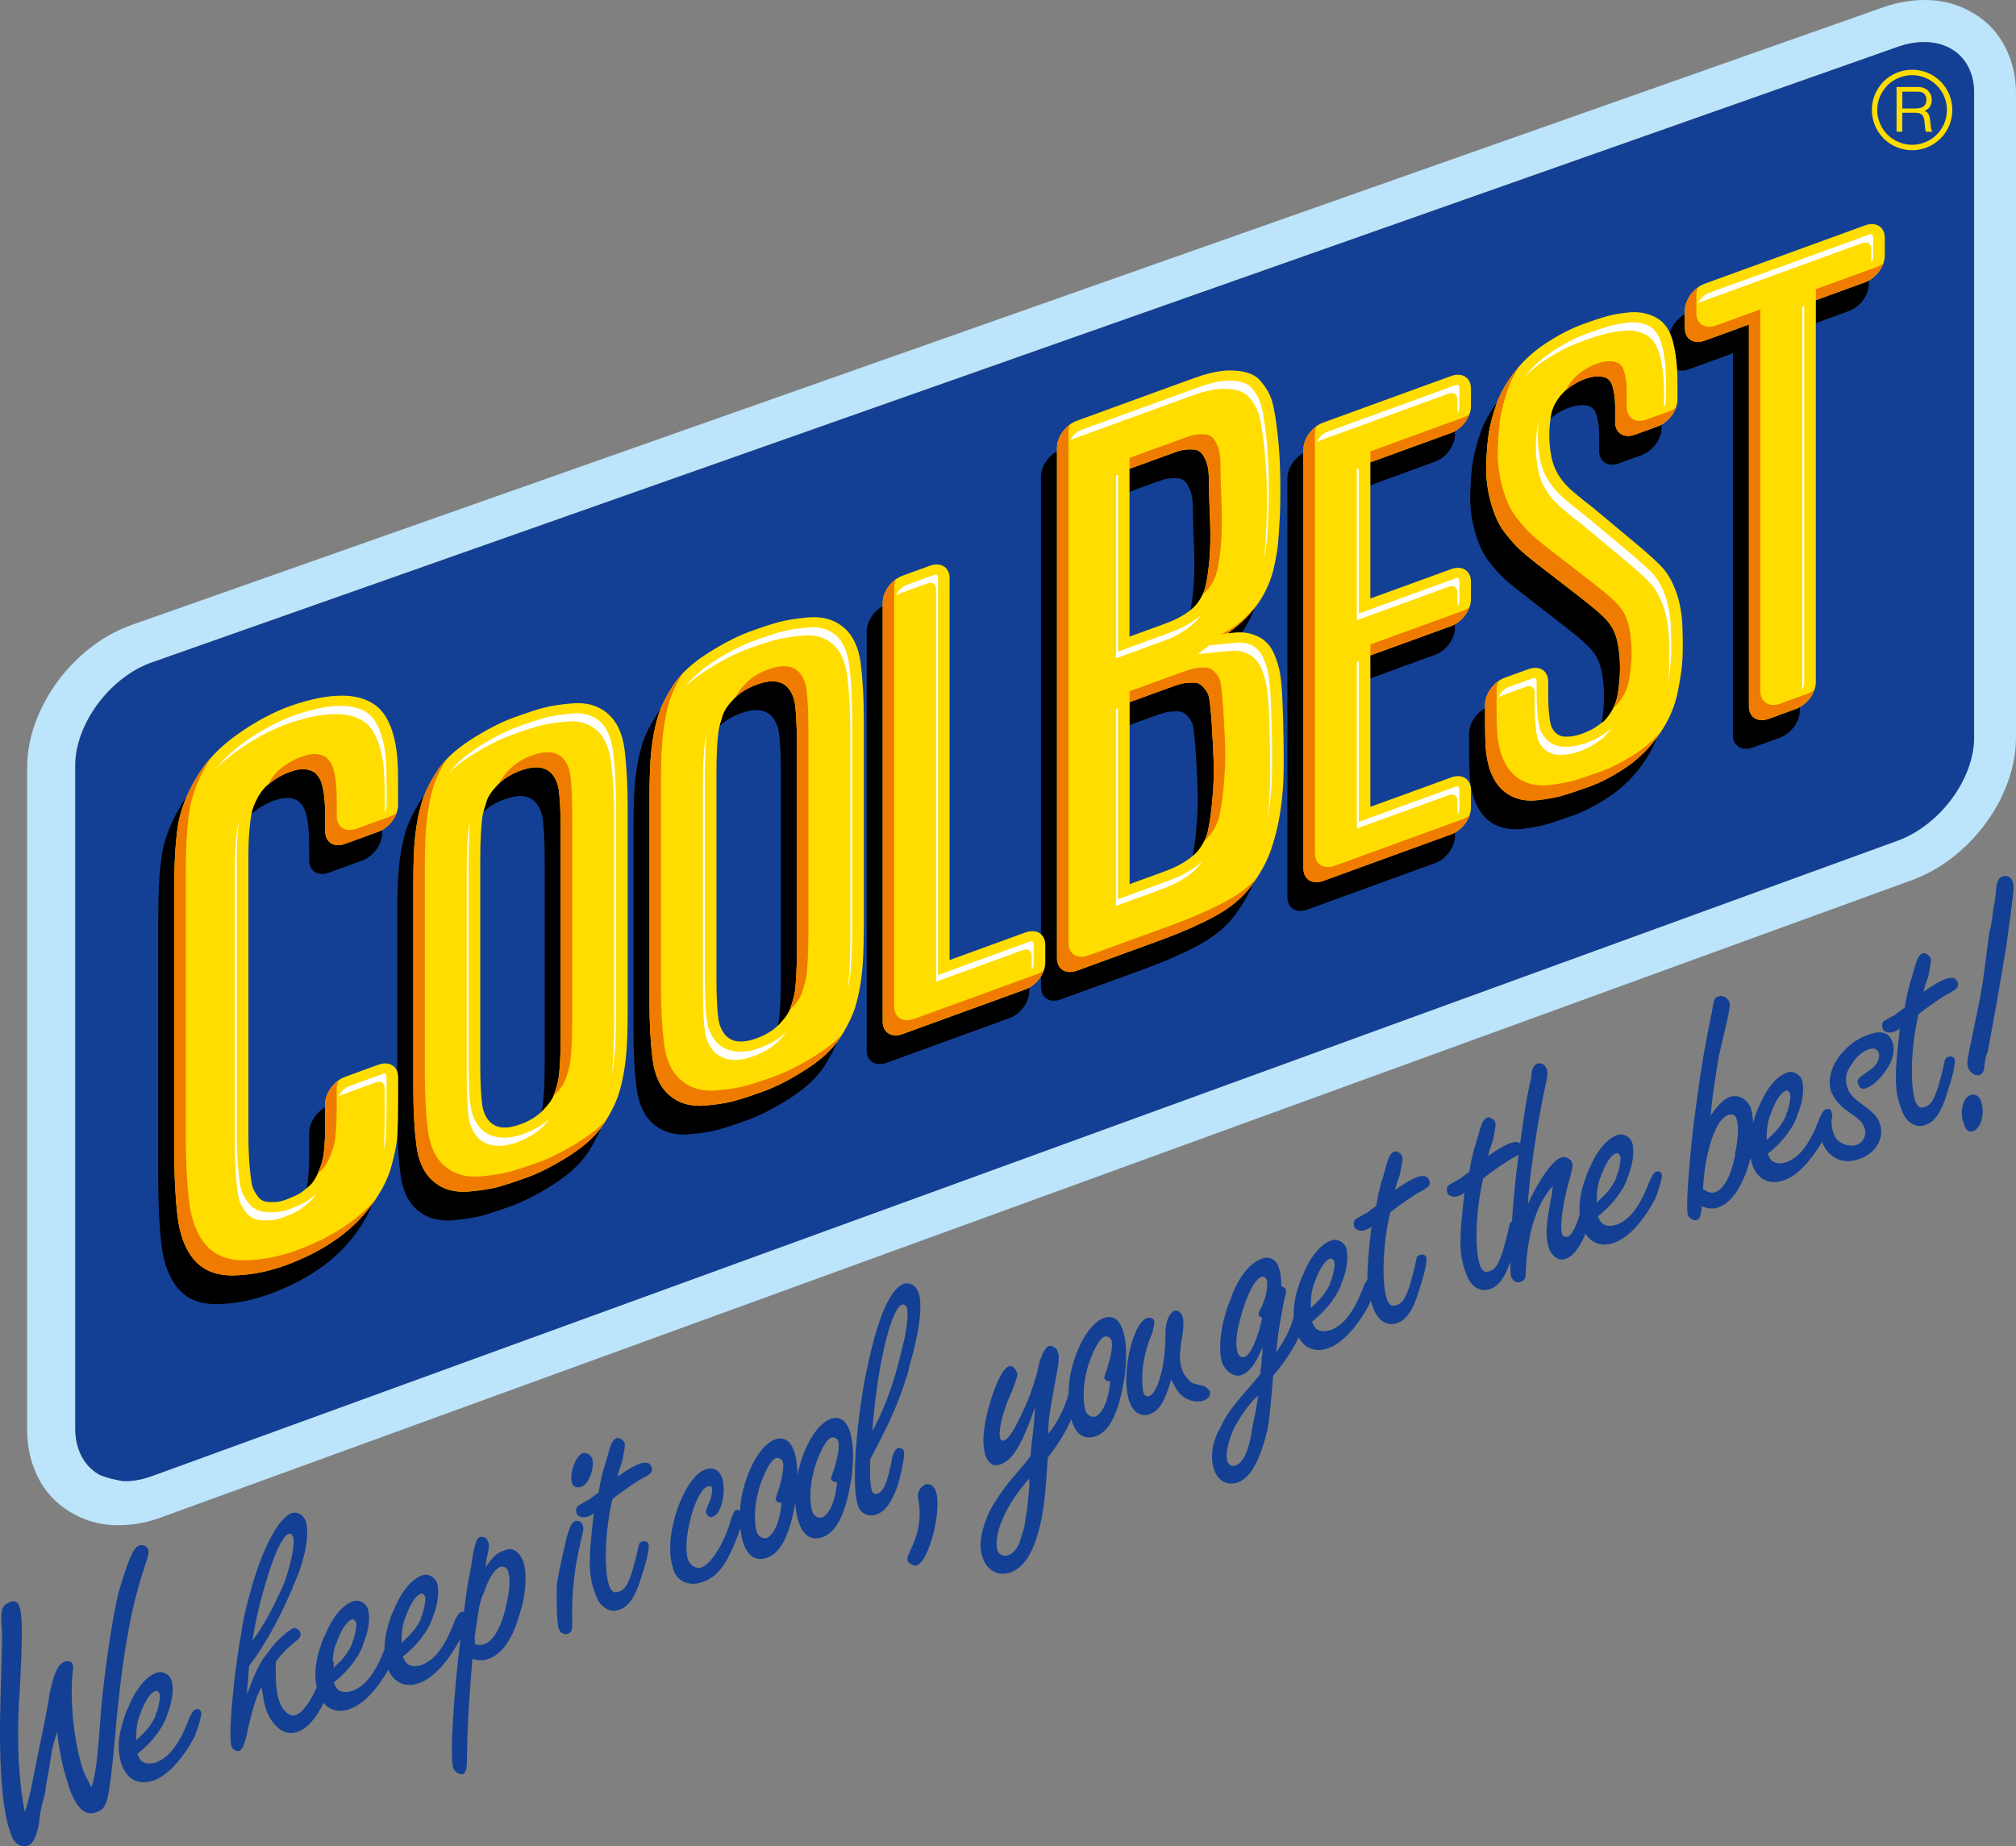 <?xml version="1.0" encoding="UTF-8" standalone="no"?>
<svg
   xmlns:dc="http://purl.org/dc/elements/1.1/"
   xmlns:cc="http://creativecommons.org/ns#"
   xmlns:rdf="http://www.w3.org/1999/02/22-rdf-syntax-ns#"
   xmlns:svg="http://www.w3.org/2000/svg"
   xmlns="http://www.w3.org/2000/svg"
   xmlns:xlink="http://www.w3.org/1999/xlink"
   xmlns:sodipodi="http://sodipodi.sourceforge.net/DTD/sodipodi-0.dtd"
   xmlns:inkscape="http://www.inkscape.org/namespaces/inkscape"
   width="427"
   height="391"
   id="svg2"
   version="1.1">
  <rect width="100%" height="100%" fill="#808080" stroke="none"/>
  <g
     inkscape:label="Layer 1"
     inkscape:groupmode="layer"
     id="layer1"
     transform="translate(-287.347,-294.136)">
    <path
       clip-path="none"
       d="m 712.031,304.053 c -1.544,-2.999 -3.76,-5.356 -6.659,-7.095 -2.899,-1.732 -6.005,-2.664 -9.305,-2.799 -3.318,-0.136 -6.576,0.365 -9.8,1.503 L 315.238,426.486 c -3.047,1.072 -5.91,2.646 -8.597,4.72 -2.687,2.074 -5.038,4.478 -7.054,7.207 -2.027,2.728 -3.612,5.675 -4.767,8.827 -1.149,3.164 -1.721,6.329 -1.721,9.499 v 140.377 c 0,3.518 0.754,6.794 2.263,9.835 1.503,3.047 3.712,5.468 6.612,7.266 2.893,1.803 6.016,2.781 9.369,2.923 3.353,0.147 6.653,-0.371 9.912,-1.556 L 692.284,480.546 c 3.017,-1.108 5.857,-2.681 8.533,-4.744 2.669,-2.074 5.021,-4.473 7.036,-7.201 2.027,-2.728 3.612,-5.669 4.767,-8.833 1.149,-3.153 1.727,-6.317 1.727,-9.487 V 313.77 c -0.006,-3.483 -0.778,-6.724 -2.316,-9.717 m -6.606,146.24 c 0,2.115 -0.412,4.308 -1.232,6.57 -0.825,2.263 -1.998,4.414 -3.518,6.47 -1.52,2.051 -3.276,3.836 -5.256,5.374 -1.986,1.532 -4.042,2.687 -6.187,3.465 L 319.457,606.762 c -2.145,0.778 -4.207,1.126 -6.193,1.037 0,0 -3.73,-0.607 -5.256,-1.55 -1.514,-0.949 -2.693,-2.245 -3.512,-3.907 -0.825,-1.668 -1.237,-3.559 -1.237,-5.675 V 456.286 c 0,-2.121 0.412,-4.308 1.237,-6.576 0.819,-2.257 1.998,-4.414 3.512,-6.464 1.526,-2.051 3.276,-3.842 5.256,-5.374 1.986,-1.532 4.048,-2.675 6.193,-3.43 l 369.774,-130.365 c 2.145,-0.76 4.202,-1.096 6.187,-1.014 1.98,0.077 3.736,0.577 5.256,1.485 1.52,0.907 2.693,2.163 3.518,3.765 0.819,1.597 1.232,3.418 1.232,5.474 v 136.505 z"
       id="path485"
       inkscape:connector-curvature="0"
       style="fill:#bce4fa" />
    <path
       clip-path="none"
       d="m 705.478,450.293 c 0,2.115 -0.401,4.308 -1.232,6.57 -0.825,2.263 -1.998,4.414 -3.518,6.47 -1.52,2.051 -3.27,3.836 -5.262,5.374 -1.974,1.532 -4.037,2.687 -6.181,3.465 L 319.51,606.762 c -2.139,0.778 -4.207,1.126 -6.187,1.037 0,0 -3.736,-0.607 -5.256,-1.55 -1.52,-0.949 -2.693,-2.245 -3.518,-3.907 -0.825,-1.668 -1.237,-3.559 -1.237,-5.675 V 456.286 c 0,-2.121 0.412,-4.308 1.237,-6.576 0.825,-2.257 1.998,-4.414 3.518,-6.464 1.52,-2.051 3.27,-3.842 5.256,-5.374 1.98,-1.532 4.048,-2.675 6.187,-3.43 l 369.774,-130.365 c 2.145,-0.76 4.207,-1.096 6.181,-1.014 1.992,0.077 3.742,0.577 5.262,1.485 1.52,0.907 2.693,2.163 3.518,3.76 0.831,1.603 1.232,3.424 1.232,5.48 v 136.505 z"
       id="path487"
       inkscape:connector-curvature="0"
       style="fill:#134094" />
    <path
       clip-path="none"
       d="m 364.101,525.726 c 0.56,-0.2 1.09,-0.295 1.603,-0.277 0.519,0.035 0.961,0.165 1.355,0.407 0.395,0.247 0.695,0.595 0.907,1.019 0.212,0.424 0.318,0.919 0.318,1.467 v 4.797 c 0,3.117 -0.047,5.557 -0.153,7.336 -0.1,1.774 -0.53,4.037 -1.285,6.777 -0.754,2.74 -2.192,5.527 -4.325,8.362 -2.127,2.829 -4.702,5.28 -7.714,7.331 -3.005,2.062 -6.394,3.789 -10.165,5.18 -3.777,1.397 -7.484,2.133 -11.125,2.21 -3.642,0.083 -6.435,-0.996 -8.368,-3.212 -1.927,-2.222 -3.123,-5.321 -3.595,-9.322 -0.466,-3.989 -0.701,-8.645 -0.701,-13.948 v -54.938 c 0,-5.728 0.253,-10.236 0.748,-13.541 0.489,-3.318 1.78,-6.753 3.86,-10.312 2.08,-3.565 5.074,-6.724 8.998,-9.464 3.925,-2.74 7.778,-4.761 11.55,-6.046 3.783,-1.291 7.148,-1.95 10.118,-1.992 2.976,-0.035 5.41,0.631 7.301,1.998 1.903,1.373 3.265,3.789 4.078,7.236 0.312,1.349 0.519,2.77 0.613,4.26 0.112,1.485 0.153,3.206 0.153,5.162 v 4.502 c 0,0.548 -0.106,1.108 -0.318,1.697 -0.212,0.589 -0.513,1.143 -0.907,1.674 -0.395,0.53 -0.843,0.996 -1.355,1.397 -0.519,0.395 -1.049,0.695 -1.603,0.896 l -7.077,2.575 c -0.554,0.2 -1.09,0.295 -1.597,0.271 -0.507,-0.024 -0.966,-0.153 -1.361,-0.401 -0.383,-0.242 -0.695,-0.589 -0.902,-1.019 -0.212,-0.424 -0.324,-0.913 -0.324,-1.473 v -2.634 c 0,-2.045 -0.065,-3.636 -0.212,-4.785 -0.13,-1.137 -0.336,-2.115 -0.589,-2.935 -0.194,-0.613 -0.572,-1.243 -1.131,-1.856 -0.412,-0.466 -1.108,-0.79 -2.062,-0.943 -0.961,-0.159 -2.198,0.047 -3.718,0.613 -1.532,0.572 -2.988,1.444 -4.396,2.622 -1.12,0.937 -2.057,2.275 -2.805,4.013 -0.336,0.778 -0.566,1.52 -0.695,2.227 -0.177,0.955 -0.342,2.186 -0.46,3.712 -0.13,1.514 -0.189,3.182 -0.189,5.003 v 59.163 c 0,2.198 0.077,4.278 0.224,6.258 0.153,1.968 0.342,3.465 0.566,4.49 0.159,0.737 0.607,1.579 1.338,2.516 0.495,0.636 1.261,0.984 2.269,1.025 1.338,0.053 2.469,-0.094 3.382,-0.448 1.273,-0.483 2.251,-0.919 2.952,-1.302 0.501,-0.277 1.255,-0.86 2.263,-1.744 0.613,-0.554 1.202,-1.444 1.75,-2.669 0.695,-1.556 1.108,-3.047 1.249,-4.467 0.183,-1.833 0.271,-3.571 0.271,-5.227 v -4.985 c 0,-0.554 0.112,-1.114 0.324,-1.709 0.206,-0.577 0.519,-1.131 0.902,-1.674 0.395,-0.53 0.854,-0.996 1.361,-1.385 0.513,-0.395 1.049,-0.695 1.597,-0.896 l 7.083,-2.593 m 52.793,-11.467 c 0,4.473 -0.136,7.92 -0.412,10.342 -0.277,2.428 -0.701,4.655 -1.285,6.682 -0.572,2.039 -1.65,4.29 -3.217,6.759 -1.573,2.469 -4.019,4.767 -7.336,6.889 -3.318,2.11 -6.346,3.665 -9.063,4.655 -2.717,0.978 -4.838,1.668 -6.358,2.068 -1.526,0.395 -3.494,0.707 -5.905,0.919 -3.029,0.271 -5.539,-0.436 -7.537,-2.127 -2.004,-1.691 -3.217,-4.272 -3.636,-7.737 -0.436,-3.477 -0.648,-7.454 -0.648,-11.921 v -43.288 c 0,-4.473 0.136,-7.92 0.407,-10.342 0.283,-2.428 0.707,-4.655 1.285,-6.688 0.577,-2.033 1.656,-4.284 3.229,-6.753 1.579,-2.475 4.007,-4.761 7.289,-6.865 3.294,-2.092 6.282,-3.642 8.981,-4.632 2.699,-0.99 4.82,-1.685 6.382,-2.086 1.562,-0.412 3.553,-0.725 5.975,-0.943 3.058,-0.271 5.575,0.436 7.578,2.127 1.992,1.685 3.2,4.272 3.63,7.737 0.424,3.477 0.642,7.448 0.642,11.915 v 43.288 m -14.178,-38.026 c 0,-2.104 -0.041,-3.907 -0.124,-5.415 -0.094,-1.503 -0.189,-2.646 -0.312,-3.424 -0.1,-0.613 -0.271,-1.214 -0.524,-1.797 -0.607,-1.397 -1.532,-2.292 -2.77,-2.669 -1.243,-0.377 -2.834,-0.212 -4.791,0.501 -1.962,0.713 -3.559,1.709 -4.803,2.994 -1.243,1.285 -2.021,2.422 -2.351,3.406 -0.53,1.621 -0.849,2.77 -0.931,3.459 -0.124,0.866 -0.224,2.086 -0.318,3.648 -0.083,1.567 -0.124,3.4 -0.124,5.504 v 43.088 c 0,2.098 0.047,3.907 0.124,5.41 0.094,1.509 0.189,2.646 0.318,3.43 0.088,0.613 0.265,1.214 0.519,1.797 0.607,1.402 1.526,2.286 2.77,2.664 1.243,0.383 2.84,0.218 4.803,-0.495 1.956,-0.713 3.553,-1.715 4.791,-2.994 1.237,-1.285 2.021,-2.422 2.345,-3.406 0.536,-1.621 0.849,-2.77 0.943,-3.459 0.124,-0.866 0.218,-2.086 0.312,-3.648 0.083,-1.567 0.124,-3.4 0.124,-5.504 v -43.088 m 64.207,19.817 c 0,4.473 -0.141,7.92 -0.412,10.342 -0.277,2.428 -0.701,4.655 -1.285,6.682 -0.577,2.027 -1.65,4.284 -3.223,6.753 -1.573,2.469 -4.019,4.773 -7.336,6.894 -3.324,2.11 -6.341,3.671 -9.057,4.649 -2.717,0.984 -4.838,1.668 -6.364,2.074 -1.52,0.401 -3.488,0.707 -5.893,0.919 -3.035,0.271 -5.551,-0.442 -7.549,-2.127 -1.998,-1.691 -3.212,-4.272 -3.642,-7.743 -0.424,-3.477 -0.636,-7.448 -0.636,-11.915 l -0.006,-43.288 c 0.006,-4.473 0.136,-7.926 0.418,-10.348 0.271,-2.422 0.695,-4.649 1.279,-6.682 0.577,-2.033 1.65,-4.284 3.229,-6.753 1.573,-2.475 4.001,-4.767 7.289,-6.865 3.288,-2.098 6.276,-3.648 8.975,-4.632 2.699,-0.99 4.826,-1.691 6.388,-2.092 1.562,-0.407 3.553,-0.719 5.969,-0.937 3.064,-0.271 5.58,0.43 7.572,2.121 1.998,1.685 3.206,4.278 3.636,7.743 0.436,3.477 0.648,7.443 0.648,11.909 v 43.294 m -14.178,-38.026 c 0,-2.104 -0.047,-3.913 -0.13,-5.415 -0.083,-1.503 -0.183,-2.646 -0.306,-3.424 -0.1,-0.619 -0.271,-1.22 -0.524,-1.803 -0.607,-1.397 -1.526,-2.286 -2.764,-2.664 -1.249,-0.377 -2.846,-0.212 -4.803,0.501 -1.956,0.713 -3.553,1.709 -4.791,2.994 -1.237,1.285 -2.027,2.416 -2.351,3.4 -0.53,1.615 -0.849,2.775 -0.943,3.459 -0.118,0.866 -0.224,2.086 -0.306,3.653 -0.083,1.567 -0.124,3.4 -0.124,5.504 v 43.088 c 0,2.098 0.047,3.907 0.124,5.41 0.083,1.509 0.189,2.646 0.306,3.424 0.1,0.613 0.271,1.22 0.524,1.809 0.613,1.391 1.538,2.28 2.775,2.664 1.243,0.371 2.834,0.212 4.791,-0.501 1.956,-0.713 3.559,-1.709 4.803,-2.994 1.237,-1.291 2.015,-2.422 2.339,-3.406 0.536,-1.615 0.849,-2.775 0.943,-3.453 0.124,-0.872 0.224,-2.086 0.306,-3.653 0.088,-1.573 0.13,-3.4 0.13,-5.516 v -43.076 m 18.179,-30.2 c 0,-0.554 0.106,-1.12 0.318,-1.709 0.212,-0.583 0.513,-1.137 0.907,-1.674 0.395,-0.53 0.854,-0.996 1.361,-1.391 0.513,-0.389 1.043,-0.689 1.597,-0.896 l 5.798,-2.11 c 0.554,-0.2 1.09,-0.295 1.597,-0.265 0.519,0.024 0.966,0.159 1.361,0.401 0.389,0.247 0.695,0.583 0.907,1.014 0.212,0.43 0.318,0.919 0.318,1.473 v 80.884 l 16.075,-5.851 c 0.566,-0.194 1.102,-0.295 1.609,-0.271 0.507,0.024 0.961,0.159 1.355,0.407 0.389,0.247 0.689,0.583 0.902,1.014 0.218,0.43 0.318,0.925 0.318,1.473 v 3.76 c 0,0.554 -0.1,1.12 -0.318,1.703 -0.212,0.589 -0.513,1.143 -0.902,1.679 -0.395,0.524 -0.854,0.99 -1.355,1.391 -0.513,0.389 -1.049,0.695 -1.609,0.896 l -26.058,9.481 c -0.56,0.2 -1.09,0.289 -1.597,0.265 -0.507,-0.024 -0.966,-0.147 -1.361,-0.395 -0.395,-0.247 -0.695,-0.589 -0.907,-1.019 -0.212,-0.424 -0.318,-0.913 -0.318,-1.473 v -88.786 m 36.906,-32.811 c 0,-0.548 0.112,-1.114 0.324,-1.703 0.212,-0.583 0.519,-1.137 0.907,-1.679 0.389,-0.53 0.849,-0.996 1.355,-1.385 0.513,-0.395 1.043,-0.695 1.597,-0.896 l 20.996,-7.643 c 3.141,-1.143 4.956,-1.791 5.474,-1.956 2.121,-0.66 3.966,-1.008 5.527,-1.049 3.265,-0.094 5.545,0.619 6.859,2.127 1.32,1.514 2.186,3.07 2.599,4.655 0.412,1.597 0.784,3.848 1.102,6.765 0.324,2.917 0.507,5.91 0.548,8.975 0.053,3.07 0.024,5.851 -0.088,8.368 -0.118,2.51 -0.242,4.461 -0.389,5.863 -0.147,1.391 -0.436,3.064 -0.878,5.003 -0.548,2.392 -1.444,4.596 -2.717,6.618 -1.261,2.021 -2.929,3.913 -4.985,5.686 -0.259,0.224 -0.937,0.748 -2.033,1.579 1.108,-0.118 1.839,-0.171 2.198,-0.183 1.597,-0.053 3.076,0.289 4.461,1.019 1.385,0.737 2.41,1.892 3.1,3.459 0.689,1.573 1.137,3.088 1.349,4.549 0.212,1.461 0.359,3.27 0.454,5.404 0.094,2.145 0.171,4.885 0.23,8.22 0.059,3.335 0.047,6.181 -0.035,8.55 -0.094,2.363 -0.348,4.838 -0.76,7.431 -0.424,2.593 -1.061,5.097 -1.903,7.519 -0.854,2.41 -2.198,4.897 -4.048,7.425 -1.844,2.528 -4.42,4.697 -7.737,6.5 -3.312,1.809 -7.384,3.583 -12.239,5.351 l -17.083,6.217 c -0.56,0.206 -1.09,0.301 -1.597,0.277 -0.513,-0.029 -0.966,-0.159 -1.355,-0.407 -0.389,-0.242 -0.695,-0.583 -0.907,-1.014 -0.212,-0.43 -0.324,-0.919 -0.324,-1.473 V 395.013 m 21.461,90.259 c 1.108,-0.407 2.045,-0.76 2.805,-1.084 0.613,-0.253 1.273,-0.577 1.98,-0.978 1.803,-1.008 3.123,-2.104 3.983,-3.288 0.854,-1.179 1.414,-2.345 1.691,-3.518 0.407,-1.703 0.742,-3.989 0.99,-6.859 0.253,-2.864 0.354,-5.427 0.289,-7.69 -0.071,-2.269 -0.194,-4.867 -0.383,-7.814 -0.189,-2.946 -0.395,-5.009 -0.613,-6.158 -0.147,-0.748 -0.583,-1.491 -1.296,-2.245 -0.56,-0.577 -1.202,-0.86 -1.945,-0.854 -1.243,0.018 -2.121,0.106 -2.669,0.259 -0.796,0.23 -1.75,0.548 -2.87,0.955 l -8.038,2.929 v 38.544 l 6.075,-2.198 m 0.471,-52.598 c 1.008,-0.371 1.88,-0.707 2.622,-1.025 0.595,-0.247 1.214,-0.566 1.868,-0.943 1.556,-0.907 2.705,-1.88 3.453,-2.923 0.748,-1.049 1.249,-2.074 1.509,-3.082 0.377,-1.509 0.672,-3.406 0.884,-5.692 0.206,-2.286 0.271,-4.979 0.177,-8.079 -0.018,-0.454 -0.059,-1.503 -0.124,-3.153 -0.071,-1.638 -0.112,-3.206 -0.124,-4.685 -0.024,-1.479 -0.053,-2.481 -0.1,-3.005 -0.124,-1.302 -0.524,-2.457 -1.184,-3.471 -0.477,-0.719 -1.096,-1.114 -1.85,-1.173 -1.184,-0.1 -2.263,0 -3.241,0.295 -0.277,0.088 -1.19,0.407 -2.758,0.972 l -7.702,2.817 v 35.533 l 6.57,-2.387 m 30.265,-37.283 c 0,-0.548 0.112,-1.12 0.318,-1.703 0.218,-0.595 0.519,-1.149 0.913,-1.674 0.395,-0.536 0.843,-1.002 1.355,-1.397 0.513,-0.395 1.049,-0.689 1.597,-0.896 l 27.112,-9.87 c 0.56,-0.194 1.09,-0.289 1.603,-0.265 0.513,0.029 0.961,0.153 1.355,0.401 0.389,0.247 0.689,0.583 0.907,1.014 0.206,0.43 0.324,0.925 0.324,1.473 v 3.76 c 0,0.554 -0.118,1.114 -0.324,1.703 -0.218,0.589 -0.519,1.143 -0.907,1.679 -0.395,0.53 -0.849,0.99 -1.355,1.391 -0.519,0.395 -1.049,0.695 -1.603,0.896 l -17.118,6.235 v 28.851 l 17.118,-6.235 c 0.56,-0.2 1.09,-0.289 1.603,-0.265 0.513,0.024 0.961,0.159 1.355,0.407 0.389,0.242 0.689,0.583 0.907,1.014 0.206,0.43 0.324,0.919 0.324,1.467 v 3.765 c 0,0.548 -0.118,1.114 -0.324,1.703 -0.218,0.583 -0.519,1.137 -0.907,1.674 -0.395,0.53 -0.849,0.996 -1.355,1.391 -0.519,0.395 -1.049,0.689 -1.603,0.896 l -17.118,6.234 V 471.106 l 17.118,-6.229 c 0.56,-0.206 1.09,-0.295 1.603,-0.271 0.513,0.029 0.961,0.153 1.355,0.401 0.389,0.242 0.689,0.589 0.907,1.014 0.206,0.43 0.324,0.919 0.324,1.467 v 3.765 c 0,0.554 -0.118,1.114 -0.324,1.709 -0.218,0.583 -0.519,1.137 -0.907,1.674 -0.395,0.53 -0.849,0.99 -1.355,1.385 -0.519,0.401 -1.049,0.695 -1.603,0.902 l -27.112,9.864 c -0.554,0.2 -1.084,0.295 -1.597,0.271 -0.513,-0.024 -0.961,-0.153 -1.355,-0.401 -0.395,-0.247 -0.695,-0.589 -0.913,-1.019 -0.206,-0.424 -0.318,-0.919 -0.318,-1.473 v -88.774 m 47.666,46.547 c 0.56,-0.2 1.102,-0.295 1.609,-0.271 0.507,0.024 0.966,0.153 1.349,0.401 0.389,0.247 0.695,0.583 0.907,1.019 0.212,0.424 0.318,0.919 0.318,1.467 v 2.658 c 0,1.349 0.047,2.569 0.136,3.648 0.088,1.084 0.212,1.98 0.377,2.705 0.112,0.489 0.324,0.937 0.625,1.349 0.619,0.837 1.402,1.267 2.334,1.314 1.255,0.065 2.593,-0.183 4.019,-0.731 0.619,-0.236 1.237,-0.519 1.839,-0.837 0.489,-0.253 1.243,-0.766 2.257,-1.532 0.577,-0.436 1.196,-1.22 1.868,-2.351 0.672,-1.126 1.108,-2.392 1.32,-3.801 0.289,-1.927 0.43,-3.624 0.43,-5.097 0.012,-1.473 -0.088,-2.952 -0.301,-4.431 -0.212,-1.479 -0.572,-2.746 -1.084,-3.795 -0.513,-1.061 -1.338,-2.104 -2.481,-3.153 -1.131,-1.049 -2.528,-2.21 -4.166,-3.477 l -9.923,-7.69 c -1.22,-0.943 -2.304,-1.844 -3.247,-2.717 -0.943,-0.86 -2.021,-2.08 -3.235,-3.642 -1.208,-1.562 -2.192,-3.695 -2.935,-6.399 -0.742,-2.711 -1.067,-5.451 -0.955,-8.214 0.118,-2.764 0.301,-4.962 0.566,-6.582 0.265,-1.626 0.778,-3.571 1.55,-5.846 0.766,-2.275 2.068,-4.59 3.907,-6.965 1.839,-2.369 4.09,-4.42 6.765,-6.146 2.675,-1.732 5.191,-3.029 7.549,-3.889 2.345,-0.86 4.184,-1.467 5.498,-1.809 1.314,-0.348 2.793,-0.595 4.437,-0.742 2.068,-0.194 3.978,0.165 5.71,1.102 1.738,0.937 2.923,2.628 3.565,5.085 0.636,2.457 0.961,5.327 0.961,8.603 v 3.677 c 0,0.548 -0.106,1.108 -0.324,1.703 -0.2,0.583 -0.507,1.137 -0.896,1.674 -0.395,0.53 -0.854,0.996 -1.361,1.385 -0.513,0.401 -1.049,0.701 -1.597,0.902 l -4.844,1.762 c -0.554,0.206 -1.09,0.295 -1.603,0.265 -0.513,-0.018 -0.961,-0.147 -1.349,-0.395 -0.395,-0.247 -0.701,-0.589 -0.913,-1.019 -0.212,-0.424 -0.318,-0.913 -0.318,-1.467 v -3.1 c 0,-1.155 -0.071,-2.145 -0.212,-2.958 -0.136,-0.825 -0.318,-1.509 -0.53,-2.086 -0.141,-0.348 -0.407,-0.695 -0.819,-1.061 -0.312,-0.271 -0.866,-0.436 -1.685,-0.507 -0.837,-0.071 -1.809,0.083 -2.923,0.454 -1.131,0.371 -2.286,0.978 -3.471,1.809 -0.966,0.684 -1.815,1.556 -2.54,2.622 -0.719,1.072 -1.167,2.11 -1.355,3.147 -0.277,1.514 -0.412,3.017 -0.407,4.502 0.012,1.485 0.153,2.964 0.442,4.443 0.289,1.485 0.819,2.84 1.597,4.078 0.796,1.226 1.862,2.416 3.241,3.559 1.355,1.143 2.658,2.186 3.895,3.135 l 8.963,7.46 c 2.675,2.227 4.596,3.978 5.769,5.233 1.167,1.261 2.157,2.999 2.964,5.221 0.801,2.216 1.249,4.773 1.338,7.649 0.083,2.876 0.083,5.133 -0.012,6.771 -0.1,1.626 -0.412,3.789 -0.931,6.458 -0.625,3.27 -1.945,6.341 -3.936,9.199 -1.998,2.87 -4.361,5.227 -7.089,7.065 -2.734,1.844 -5.41,3.235 -8.032,4.172 -2.628,0.931 -4.567,1.579 -5.828,1.915 -1.255,0.342 -2.87,0.619 -4.838,0.849 -2.552,0.301 -4.738,-0.177 -6.57,-1.438 -1.833,-1.255 -3.1,-3.229 -3.83,-5.922 -0.324,-1.184 -0.519,-2.445 -0.613,-3.76 -0.088,-1.314 -0.136,-2.893 -0.136,-4.744 v -4.396 c 0,-0.554 0.112,-1.12 0.324,-1.703 0.212,-0.589 0.513,-1.149 0.907,-1.679 0.389,-0.53 0.843,-0.996 1.355,-1.391 0.513,-0.395 1.049,-0.695 1.597,-0.896 l 5.003,-1.821 m 46.688,-72.981 -9.381,3.412 c -0.554,0.2 -1.09,0.289 -1.597,0.271 -0.513,-0.029 -0.966,-0.159 -1.361,-0.407 -0.389,-0.247 -0.689,-0.583 -0.902,-1.019 -0.218,-0.418 -0.318,-0.913 -0.318,-1.467 v -3.76 c 0,-0.548 0.1,-1.114 0.318,-1.703 0.212,-0.583 0.513,-1.143 0.902,-1.674 0.395,-0.53 0.854,-0.996 1.361,-1.391 0.507,-0.395 1.049,-0.695 1.597,-0.902 l 33.977,-12.363 c 0.56,-0.2 1.096,-0.295 1.603,-0.271 0.519,0.029 0.966,0.159 1.361,0.401 0.389,0.247 0.689,0.595 0.907,1.014 0.206,0.43 0.324,0.925 0.324,1.473 v 3.765 c 0,0.554 -0.118,1.114 -0.324,1.703 -0.218,0.583 -0.519,1.137 -0.907,1.668 -0.395,0.53 -0.849,0.996 -1.361,1.397 -0.513,0.395 -1.049,0.695 -1.603,0.896 l -10.418,3.795 v 80.889 c 0,0.548 -0.112,1.114 -0.324,1.697 -0.212,0.595 -0.513,1.143 -0.907,1.674 -0.389,0.536 -0.843,0.996 -1.361,1.397 -0.513,0.401 -1.043,0.695 -1.597,0.902 l -5.798,2.098 c -0.56,0.206 -1.09,0.295 -1.597,0.271 -0.507,-0.024 -0.966,-0.153 -1.361,-0.401 -0.389,-0.247 -0.695,-0.589 -0.902,-1.014 -0.212,-0.43 -0.324,-0.919 -0.324,-1.467 v -80.884 z"
       id="path489"
       inkscape:connector-curvature="0" />
    <path
       clip-path="none"
       d="m 367.495,519.627 c 0.56,-0.2 1.096,-0.289 1.603,-0.265 0.507,0.024 0.966,0.159 1.355,0.401 0.389,0.247 0.695,0.589 0.907,1.019 0.212,0.424 0.318,0.913 0.318,1.467 v 4.791 c 0,3.117 -0.053,5.563 -0.147,7.336 -0.106,1.774 -0.53,4.042 -1.291,6.783 -0.754,2.74 -2.192,5.527 -4.325,8.362 -2.133,2.834 -4.702,5.28 -7.714,7.336 -3.005,2.051 -6.394,3.783 -10.165,5.174 -3.771,1.391 -7.484,2.127 -11.12,2.216 -3.648,0.071 -6.435,-0.996 -8.368,-3.217 -1.933,-2.216 -3.129,-5.321 -3.6,-9.316 -0.466,-4.001 -0.701,-8.656 -0.701,-13.954 v -54.944 c 0,-5.716 0.247,-10.23 0.742,-13.541 0.495,-3.312 1.785,-6.753 3.866,-10.306 2.074,-3.565 5.08,-6.724 9.004,-9.464 3.925,-2.74 7.767,-4.761 11.55,-6.046 3.771,-1.285 7.148,-1.95 10.112,-1.986 2.97,-0.041 5.41,0.619 7.307,1.998 1.897,1.361 3.259,3.777 4.072,7.224 0.312,1.355 0.519,2.781 0.619,4.26 0.106,1.491 0.147,3.212 0.147,5.168 v 4.496 c 0,0.548 -0.106,1.114 -0.318,1.703 -0.212,0.583 -0.519,1.137 -0.907,1.679 -0.389,0.53 -0.849,0.99 -1.355,1.385 -0.507,0.395 -1.049,0.695 -1.603,0.896 l -7.077,2.581 c -0.554,0.194 -1.09,0.289 -1.597,0.265 -0.507,-0.024 -0.966,-0.159 -1.361,-0.401 -0.383,-0.247 -0.689,-0.589 -0.902,-1.019 -0.212,-0.43 -0.324,-0.919 -0.324,-1.467 v -2.64 c 0,-2.045 -0.071,-3.642 -0.212,-4.785 -0.13,-1.143 -0.336,-2.121 -0.589,-2.935 -0.194,-0.619 -0.577,-1.237 -1.126,-1.862 -0.418,-0.466 -1.108,-0.778 -2.068,-0.937 -0.961,-0.153 -2.198,0.047 -3.718,0.613 -1.526,0.572 -2.994,1.444 -4.402,2.616 -1.114,0.937 -2.045,2.28 -2.793,4.025 -0.342,0.766 -0.577,1.509 -0.701,2.227 -0.177,0.955 -0.342,2.186 -0.46,3.701 -0.13,1.514 -0.189,3.182 -0.189,5.003 v 59.163 c 0,2.198 0.071,4.29 0.224,6.264 0.153,1.968 0.342,3.465 0.56,4.484 0.165,0.742 0.613,1.579 1.344,2.516 0.495,0.642 1.255,0.984 2.269,1.025 1.338,0.059 2.469,-0.094 3.382,-0.442 1.267,-0.483 2.251,-0.919 2.952,-1.308 0.501,-0.271 1.255,-0.86 2.257,-1.744 0.619,-0.548 1.208,-1.438 1.756,-2.664 0.695,-1.562 1.114,-3.047 1.249,-4.467 0.183,-1.833 0.271,-3.571 0.271,-5.221 v -4.991 c 0,-0.554 0.112,-1.12 0.324,-1.703 0.212,-0.595 0.519,-1.143 0.902,-1.674 0.395,-0.536 0.854,-0.996 1.361,-1.397 0.513,-0.389 1.049,-0.695 1.597,-0.896 l 7.083,-2.587 m 52.793,-11.461 c 0,4.478 -0.136,7.926 -0.407,10.348 -0.283,2.422 -0.701,4.649 -1.29,6.688 -0.577,2.027 -1.644,4.278 -3.217,6.753 -1.573,2.475 -4.019,4.773 -7.342,6.889 -3.318,2.121 -6.335,3.671 -9.057,4.655 -2.717,0.984 -4.832,1.674 -6.358,2.074 -1.532,0.395 -3.494,0.701 -5.899,0.913 -3.035,0.277 -5.551,-0.43 -7.543,-2.121 -1.998,-1.691 -3.212,-4.278 -3.642,-7.743 -0.43,-3.477 -0.642,-7.443 -0.642,-11.909 v -43.3 c 0,-4.473 0.136,-7.92 0.407,-10.348 0.277,-2.422 0.707,-4.649 1.285,-6.676 0.583,-2.033 1.656,-4.29 3.229,-6.759 1.579,-2.475 4.013,-4.761 7.289,-6.865 3.3,-2.092 6.288,-3.636 8.981,-4.626 2.699,-0.99 4.82,-1.685 6.388,-2.092 1.556,-0.412 3.547,-0.719 5.969,-0.937 3.052,-0.277 5.58,0.43 7.572,2.121 1.998,1.691 3.206,4.272 3.636,7.743 0.424,3.477 0.642,7.448 0.642,11.909 v 43.282 M 406.116,470.14 c 0,-2.098 -0.047,-3.901 -0.13,-5.415 -0.083,-1.503 -0.189,-2.634 -0.306,-3.424 -0.1,-0.613 -0.265,-1.214 -0.519,-1.797 -0.613,-1.397 -1.538,-2.286 -2.781,-2.669 -1.237,-0.371 -2.829,-0.206 -4.791,0.501 -1.956,0.713 -3.559,1.709 -4.797,2.994 -1.243,1.29 -2.027,2.422 -2.345,3.406 -0.53,1.621 -0.854,2.775 -0.943,3.459 -0.124,0.866 -0.218,2.086 -0.306,3.648 -0.094,1.573 -0.13,3.4 -0.13,5.516 v 43.076 c 0,2.104 0.041,3.907 0.13,5.415 0.088,1.509 0.183,2.646 0.306,3.424 0.094,0.619 0.271,1.22 0.524,1.803 0.601,1.397 1.526,2.286 2.77,2.664 1.243,0.383 2.84,0.212 4.797,-0.501 1.962,-0.713 3.559,-1.709 4.791,-2.994 1.243,-1.279 2.033,-2.416 2.351,-3.406 0.536,-1.615 0.849,-2.77 0.943,-3.459 0.118,-0.86 0.224,-2.08 0.306,-3.642 0.088,-1.567 0.13,-3.406 0.13,-5.51 V 470.14 m 64.195,19.817 c 0,4.473 -0.136,7.926 -0.412,10.348 -0.271,2.422 -0.689,4.649 -1.279,6.688 -0.577,2.027 -1.656,4.278 -3.223,6.753 -1.567,2.469 -4.019,4.767 -7.336,6.889 -3.318,2.121 -6.341,3.671 -9.057,4.655 -2.717,0.978 -4.832,1.668 -6.364,2.068 -1.526,0.401 -3.494,0.707 -5.893,0.919 -3.041,0.271 -5.551,-0.436 -7.543,-2.121 -2.004,-1.691 -3.223,-4.278 -3.642,-7.743 -0.43,-3.471 -0.648,-7.448 -0.648,-11.921 v -43.288 c 0,-4.467 0.141,-7.92 0.412,-10.342 0.277,-2.428 0.707,-4.655 1.285,-6.682 0.577,-2.027 1.65,-4.29 3.229,-6.759 1.579,-2.469 4.001,-4.761 7.289,-6.859 3.288,-2.098 6.282,-3.648 8.975,-4.638 2.699,-0.99 4.826,-1.679 6.382,-2.086 1.567,-0.407 3.553,-0.719 5.981,-0.937 3.052,-0.277 5.575,0.43 7.572,2.121 1.998,1.691 3.206,4.272 3.63,7.737 0.43,3.477 0.642,7.454 0.642,11.915 v 43.282 m -14.172,-38.026 c 0,-2.098 -0.047,-3.907 -0.124,-5.415 -0.088,-1.503 -0.189,-2.646 -0.306,-3.424 -0.106,-0.613 -0.277,-1.214 -0.53,-1.797 -0.607,-1.397 -1.526,-2.286 -2.77,-2.664 -1.243,-0.377 -2.834,-0.218 -4.791,0.495 -1.956,0.713 -3.559,1.715 -4.797,2.994 -1.243,1.291 -2.027,2.422 -2.351,3.406 -0.53,1.621 -0.849,2.77 -0.937,3.459 -0.124,0.866 -0.224,2.086 -0.312,3.648 -0.088,1.562 -0.124,3.4 -0.124,5.51 v 43.082 c 0,2.104 0.041,3.907 0.124,5.415 0.088,1.503 0.189,2.646 0.312,3.424 0.094,0.619 0.271,1.22 0.524,1.803 0.601,1.397 1.526,2.286 2.77,2.664 1.243,0.377 2.84,0.212 4.797,-0.501 1.956,-0.713 3.553,-1.709 4.791,-2.994 1.237,-1.285 2.021,-2.416 2.351,-3.406 0.53,-1.621 0.843,-2.77 0.943,-3.453 0.118,-0.86 0.218,-2.086 0.306,-3.648 0.083,-1.567 0.124,-3.406 0.124,-5.51 v -43.088 m 18.179,-30.2 c 0,-0.554 0.112,-1.114 0.324,-1.703 0.206,-0.589 0.513,-1.137 0.902,-1.679 0.389,-0.53 0.849,-0.99 1.361,-1.385 0.513,-0.395 1.043,-0.695 1.597,-0.902 l 5.798,-2.104 c 0.554,-0.2 1.09,-0.295 1.597,-0.271 0.519,0.029 0.961,0.159 1.355,0.407 0.395,0.242 0.695,0.577 0.907,1.014 0.218,0.43 0.318,0.919 0.318,1.467 v 80.889 l 16.081,-5.851 c 0.56,-0.2 1.096,-0.289 1.603,-0.265 0.507,0.024 0.961,0.147 1.355,0.395 0.383,0.247 0.689,0.589 0.902,1.019 0.212,0.424 0.324,0.913 0.324,1.473 v 3.76 c 0,0.548 -0.112,1.114 -0.324,1.703 -0.212,0.583 -0.519,1.137 -0.902,1.679 -0.395,0.53 -0.854,0.996 -1.355,1.385 -0.513,0.395 -1.049,0.695 -1.603,0.902 l -26.064,9.481 c -0.56,0.194 -1.09,0.289 -1.597,0.271 -0.519,-0.024 -0.972,-0.159 -1.361,-0.407 -0.389,-0.242 -0.695,-0.583 -0.902,-1.014 -0.212,-0.43 -0.324,-0.919 -0.324,-1.467 v -88.797 m 36.918,-32.805 c 0,-0.554 0.1,-1.12 0.318,-1.703 0.212,-0.589 0.519,-1.143 0.907,-1.674 0.389,-0.53 0.849,-0.996 1.355,-1.397 0.513,-0.389 1.043,-0.695 1.603,-0.89 l 20.99,-7.649 c 3.135,-1.131 4.956,-1.791 5.474,-1.956 2.121,-0.654 3.972,-1.008 5.527,-1.049 3.259,-0.083 5.551,0.625 6.859,2.133 1.32,1.509 2.186,3.064 2.599,4.661 0.412,1.591 0.79,3.842 1.102,6.753 0.324,2.917 0.507,5.91 0.548,8.981 0.053,3.07 0.024,5.857 -0.088,8.368 -0.118,2.504 -0.247,4.461 -0.395,5.857 -0.136,1.397 -0.424,3.064 -0.866,5.009 -0.554,2.387 -1.45,4.59 -2.717,6.612 -1.267,2.021 -2.929,3.919 -4.991,5.692 -0.259,0.218 -0.937,0.748 -2.039,1.579 1.114,-0.118 1.844,-0.171 2.204,-0.189 1.597,-0.047 3.082,0.295 4.461,1.025 1.379,0.731 2.41,1.88 3.1,3.453 0.689,1.579 1.137,3.088 1.349,4.555 0.206,1.461 0.359,3.265 0.448,5.404 0.106,2.151 0.177,4.885 0.236,8.22 0.059,3.335 0.047,6.187 -0.035,8.544 -0.088,2.369 -0.342,4.844 -0.76,7.431 -0.424,2.593 -1.061,5.097 -1.903,7.519 -0.843,2.422 -2.198,4.897 -4.048,7.425 -1.844,2.534 -4.42,4.697 -7.737,6.506 -3.312,1.803 -7.389,3.583 -12.239,5.351 l -17.077,6.223 c -0.566,0.2 -1.096,0.289 -1.603,0.265 -0.507,-0.024 -0.966,-0.159 -1.355,-0.401 -0.389,-0.247 -0.695,-0.589 -0.907,-1.014 -0.218,-0.43 -0.318,-0.925 -0.318,-1.473 V 388.926 m 21.455,90.253 c 1.108,-0.395 2.045,-0.76 2.799,-1.072 0.619,-0.259 1.285,-0.583 1.986,-0.984 1.803,-1.008 3.123,-2.104 3.983,-3.282 0.854,-1.184 1.42,-2.357 1.697,-3.524 0.401,-1.709 0.737,-3.995 0.99,-6.859 0.253,-2.864 0.348,-5.433 0.283,-7.696 -0.065,-2.263 -0.194,-4.867 -0.383,-7.814 -0.189,-2.946 -0.389,-4.997 -0.613,-6.158 -0.147,-0.742 -0.583,-1.491 -1.291,-2.233 -0.566,-0.583 -1.208,-0.866 -1.95,-0.86 -1.237,0.018 -2.121,0.106 -2.664,0.253 -0.801,0.23 -1.756,0.56 -2.876,0.961 l -8.038,2.923 v 38.55 l 6.075,-2.204 m 0.471,-52.604 c 1.008,-0.371 1.886,-0.707 2.628,-1.019 0.583,-0.247 1.214,-0.56 1.862,-0.949 1.562,-0.907 2.705,-1.88 3.453,-2.923 0.748,-1.037 1.249,-2.068 1.503,-3.076 0.383,-1.514 0.678,-3.406 0.89,-5.698 0.206,-2.286 0.271,-4.979 0.177,-8.079 -0.012,-0.448 -0.059,-1.503 -0.13,-3.147 -0.065,-1.644 -0.106,-3.206 -0.118,-4.685 -0.018,-1.473 -0.047,-2.487 -0.106,-3.011 -0.124,-1.302 -0.519,-2.457 -1.173,-3.471 -0.477,-0.719 -1.102,-1.108 -1.856,-1.173 -1.184,-0.1 -2.263,0 -3.241,0.301 -0.271,0.083 -1.19,0.407 -2.752,0.978 l -7.708,2.799 v 35.545 l 6.57,-2.392 m 30.265,-37.277 c 0,-0.554 0.118,-1.114 0.324,-1.703 0.206,-0.583 0.519,-1.137 0.907,-1.674 0.389,-0.536 0.849,-0.996 1.355,-1.391 0.507,-0.395 1.049,-0.695 1.597,-0.896 l 27.118,-9.87 c 0.554,-0.2 1.084,-0.289 1.597,-0.265 0.519,0.024 0.966,0.153 1.361,0.401 0.389,0.242 0.695,0.589 0.907,1.019 0.206,0.418 0.318,0.913 0.318,1.467 v 3.76 c 0,0.554 -0.112,1.114 -0.318,1.703 -0.212,0.589 -0.519,1.137 -0.907,1.679 -0.395,0.53 -0.849,0.99 -1.361,1.385 -0.513,0.401 -1.043,0.695 -1.597,0.902 l -17.124,6.229 v 28.851 l 17.124,-6.235 c 0.554,-0.2 1.084,-0.295 1.597,-0.271 0.519,0.024 0.966,0.159 1.361,0.407 0.389,0.247 0.695,0.583 0.907,1.014 0.206,0.43 0.318,0.925 0.318,1.473 v 3.76 c 0,0.554 -0.112,1.12 -0.318,1.703 -0.212,0.589 -0.519,1.143 -0.907,1.674 -0.395,0.53 -0.849,0.996 -1.361,1.391 -0.513,0.401 -1.043,0.695 -1.597,0.902 l -17.124,6.229 v 32.074 l 17.124,-6.234 c 0.554,-0.206 1.084,-0.295 1.597,-0.271 0.519,0.024 0.966,0.159 1.361,0.407 0.389,0.247 0.695,0.583 0.907,1.014 0.206,0.43 0.318,0.925 0.318,1.473 v 3.76 c 0,0.548 -0.112,1.114 -0.318,1.703 -0.212,0.583 -0.519,1.143 -0.907,1.674 -0.395,0.53 -0.849,0.996 -1.361,1.397 -0.513,0.389 -1.043,0.689 -1.597,0.89 l -27.118,9.87 c -0.554,0.2 -1.09,0.295 -1.597,0.271 -0.513,-0.029 -0.966,-0.159 -1.355,-0.407 -0.389,-0.247 -0.701,-0.583 -0.907,-1.014 -0.206,-0.43 -0.324,-0.919 -0.324,-1.467 v -88.78 m 47.666,46.547 c 0.56,-0.2 1.096,-0.289 1.603,-0.265 0.507,0.024 0.966,0.153 1.355,0.395 0.389,0.247 0.695,0.595 0.907,1.019 0.212,0.43 0.318,0.919 0.318,1.467 v 2.658 c 0,1.349 0.047,2.575 0.13,3.648 0.088,1.09 0.218,1.986 0.389,2.705 0.106,0.483 0.318,0.937 0.619,1.349 0.619,0.831 1.397,1.267 2.334,1.314 1.255,0.059 2.587,-0.183 4.013,-0.731 0.619,-0.242 1.237,-0.519 1.839,-0.831 0.489,-0.259 1.243,-0.778 2.263,-1.544 0.572,-0.43 1.19,-1.22 1.862,-2.339 0.672,-1.137 1.114,-2.404 1.326,-3.807 0.283,-1.927 0.418,-3.624 0.424,-5.097 0.012,-1.473 -0.088,-2.946 -0.301,-4.431 -0.212,-1.479 -0.572,-2.746 -1.084,-3.795 -0.507,-1.055 -1.338,-2.104 -2.475,-3.153 -1.137,-1.043 -2.534,-2.204 -4.166,-3.471 l -9.929,-7.69 c -1.22,-0.943 -2.304,-1.85 -3.247,-2.717 -0.943,-0.866 -2.021,-2.086 -3.235,-3.636 -1.208,-1.567 -2.192,-3.701 -2.935,-6.405 -0.742,-2.711 -1.061,-5.445 -0.955,-8.22 0.112,-2.764 0.301,-4.956 0.56,-6.582 0.265,-1.621 0.778,-3.565 1.556,-5.84 0.766,-2.28 2.068,-4.596 3.913,-6.971 1.833,-2.363 4.084,-4.42 6.759,-6.146 2.669,-1.732 5.186,-3.029 7.543,-3.889 2.345,-0.86 4.19,-1.467 5.504,-1.809 1.32,-0.342 2.799,-0.589 4.437,-0.742 2.074,-0.194 3.983,0.171 5.716,1.108 1.738,0.925 2.917,2.622 3.559,5.074 0.642,2.457 0.961,5.327 0.961,8.609 v 3.671 c 0,0.56 -0.1,1.12 -0.318,1.703 -0.212,0.589 -0.513,1.143 -0.902,1.679 -0.395,0.524 -0.854,0.99 -1.361,1.391 -0.513,0.389 -1.049,0.695 -1.597,0.89 l -4.844,1.768 c -0.56,0.2 -1.09,0.295 -1.597,0.271 -0.507,-0.024 -0.966,-0.159 -1.361,-0.407 -0.383,-0.242 -0.695,-0.577 -0.907,-1.014 -0.206,-0.43 -0.318,-0.919 -0.318,-1.467 v -3.1 c 0,-1.155 -0.071,-2.151 -0.212,-2.964 -0.136,-0.813 -0.318,-1.509 -0.536,-2.074 -0.124,-0.354 -0.401,-0.707 -0.819,-1.072 -0.301,-0.265 -0.86,-0.43 -1.685,-0.507 -0.825,-0.071 -1.797,0.088 -2.923,0.454 -1.126,0.377 -2.275,0.978 -3.465,1.821 -0.966,0.672 -1.809,1.55 -2.534,2.616 -0.713,1.072 -1.173,2.115 -1.361,3.141 -0.277,1.52 -0.418,3.023 -0.412,4.502 0.012,1.485 0.159,2.964 0.448,4.449 0.283,1.479 0.819,2.84 1.603,4.072 0.784,1.232 1.856,2.416 3.229,3.559 1.361,1.137 2.669,2.18 3.907,3.129 l 8.957,7.472 c 2.675,2.222 4.596,3.966 5.769,5.221 1.167,1.261 2.163,2.999 2.964,5.221 0.801,2.222 1.249,4.779 1.338,7.649 0.088,2.882 0.088,5.138 -0.018,6.771 -0.094,1.638 -0.407,3.789 -0.925,6.464 -0.625,3.276 -1.95,6.335 -3.942,9.204 -1.992,2.858 -4.349,5.215 -7.083,7.059 -2.74,1.844 -5.415,3.235 -8.032,4.172 -2.628,0.931 -4.567,1.573 -5.828,1.909 -1.255,0.348 -2.87,0.625 -4.838,0.854 -2.552,0.301 -4.738,-0.183 -6.564,-1.438 -1.839,-1.255 -3.105,-3.229 -3.836,-5.922 -0.318,-1.19 -0.519,-2.44 -0.613,-3.754 -0.088,-1.32 -0.136,-2.893 -0.136,-4.75 v -4.402 c 0,-0.554 0.112,-1.114 0.324,-1.703 0.206,-0.583 0.513,-1.137 0.907,-1.668 0.383,-0.542 0.843,-1.008 1.349,-1.397 0.519,-0.395 1.061,-0.695 1.603,-0.896 l 5.009,-1.815 m 46.694,-72.981 -9.387,3.412 c -0.554,0.2 -1.09,0.301 -1.597,0.265 -0.513,-0.024 -0.966,-0.147 -1.361,-0.395 -0.383,-0.242 -0.689,-0.589 -0.896,-1.014 -0.218,-0.43 -0.33,-0.919 -0.33,-1.467 v -3.765 c 0,-0.554 0.112,-1.114 0.33,-1.709 0.206,-0.583 0.513,-1.137 0.896,-1.668 0.395,-0.53 0.854,-0.996 1.361,-1.391 0.513,-0.401 1.049,-0.701 1.597,-0.902 l 33.983,-12.363 c 0.554,-0.206 1.09,-0.295 1.597,-0.271 0.519,0.024 0.966,0.159 1.361,0.401 0.389,0.242 0.695,0.583 0.902,1.019 0.212,0.424 0.324,0.913 0.324,1.467 v 3.76 c 0,0.554 -0.112,1.12 -0.324,1.703 -0.206,0.589 -0.513,1.143 -0.902,1.674 -0.395,0.536 -0.849,1.002 -1.361,1.391 -0.513,0.401 -1.049,0.695 -1.597,0.902 l -10.424,3.795 v 80.884 c 0,0.554 -0.112,1.114 -0.324,1.703 -0.212,0.583 -0.513,1.149 -0.907,1.674 -0.383,0.536 -0.843,1.002 -1.355,1.391 -0.513,0.395 -1.049,0.695 -1.597,0.896 l -5.793,2.115 c -0.566,0.194 -1.102,0.289 -1.603,0.265 -0.513,-0.024 -0.966,-0.159 -1.355,-0.401 -0.395,-0.247 -0.695,-0.583 -0.907,-1.014 -0.218,-0.436 -0.318,-0.925 -0.318,-1.473 v -80.884 z"
       id="path491"
       inkscape:connector-curvature="0"
       style="fill:#ffdd00" />
    <path
       clip-path="none"
       d="m 534.636,437.606 -8.038,2.923 v 2.328 l 8.038,-2.929 c 0,0 0.283,-0.106 0.843,-0.312 0.56,-0.194 1.237,-0.412 2.039,-0.642 0.542,-0.153 1.426,-0.242 2.658,-0.259 0.748,-0.006 1.397,0.277 1.95,0.854 0.713,0.748 1.143,1.491 1.296,2.239 0.218,1.161 0.424,3.206 0.613,6.158 0.189,2.946 0.318,5.551 0.383,7.814 0.065,2.257 -0.035,4.826 -0.289,7.696 -0.253,2.87 -0.583,5.15 -0.984,6.859 -0.141,0.607 -0.371,1.208 -0.666,1.827 0.566,-0.489 1.025,-0.996 1.402,-1.52 0.86,-1.173 1.42,-2.345 1.697,-3.524 0.401,-1.691 0.737,-3.983 0.984,-6.847 0.253,-2.87 0.354,-5.439 0.289,-7.702 -0.071,-2.257 -0.194,-4.867 -0.383,-7.814 -0.183,-2.94 -0.389,-4.997 -0.619,-6.152 -0.136,-0.748 -0.572,-1.497 -1.291,-2.239 -0.554,-0.577 -1.202,-0.86 -1.945,-0.854 -1.237,0.018 -2.121,0.106 -2.658,0.259 -0.801,0.23 -1.762,0.548 -2.882,0.955 l -2.44,0.884 z"
       id="path493"
       inkscape:connector-curvature="0"
       style="fill:#ef7c00" />
    <path
       clip-path="none"
       d="m 537.046,389.639 c 0.984,-0.289 2.062,-0.383 3.247,-0.295 0.76,0.065 1.373,0.454 1.85,1.179 0.666,1.014 1.055,2.163 1.184,3.471 0.047,0.524 0.083,1.526 0.094,2.999 0.012,1.479 0.059,3.041 0.124,4.691 0.065,1.65 0.112,2.699 0.124,3.147 0.1,3.105 0.035,5.798 -0.171,8.079 -0.212,2.286 -0.507,4.184 -0.884,5.698 -0.118,0.46 -0.283,0.925 -0.501,1.391 0.577,-0.489 1.055,-0.996 1.432,-1.52 0.748,-1.043 1.255,-2.068 1.503,-3.076 0.371,-1.509 0.672,-3.412 0.884,-5.692 0.206,-2.292 0.271,-4.979 0.177,-8.079 -0.012,-0.46 -0.059,-1.509 -0.124,-3.153 -0.071,-1.65 -0.118,-3.212 -0.124,-4.691 -0.012,-1.473 -0.047,-2.475 -0.094,-2.999 -0.124,-1.302 -0.519,-2.463 -1.179,-3.471 -0.483,-0.725 -1.096,-1.114 -1.856,-1.179 -1.179,-0.094 -2.263,0.006 -3.247,0.295 -0.265,0.088 -1.173,0.407 -2.746,0.984 l -10.141,3.683 v 2.322 l 10.448,-3.783 z"
       id="path495"
       inkscape:connector-curvature="0"
       style="fill:#ef7c00" />
    <path
       clip-path="none"
       d="m 648.395,366.28 c -0.554,0.2 -1.09,0.295 -1.603,0.265 -0.513,-0.024 -0.961,-0.159 -1.355,-0.401 -0.389,-0.247 -0.689,-0.583 -0.902,-1.014 -0.212,-0.436 -0.324,-0.919 -0.324,-1.473 v -3.76 c 0,-0.548 0.112,-1.12 0.324,-1.703 0.212,-0.589 0.513,-1.143 0.902,-1.674 0.395,-0.536 0.849,-0.996 1.355,-1.391 0.059,-0.047 0.118,-0.088 0.165,-0.124 -0.212,0.577 -0.312,1.131 -0.312,1.685 v 3.76 c 0,0.548 0.1,1.043 0.318,1.473 0.212,0.43 0.513,0.766 0.907,1.014 0.389,0.242 0.849,0.377 1.355,0.401 0.507,0.024 1.049,-0.071 1.603,-0.265 l 9.375,-3.412 v 80.878 c 0,0.554 0.118,1.043 0.324,1.473 0.206,0.43 0.513,0.772 0.907,1.014 0.389,0.247 0.849,0.383 1.355,0.407 0.519,0.024 1.049,-0.065 1.597,-0.265 l 5.798,-2.115 c 0.495,-0.171 0.978,-0.436 1.444,-0.778 0,0.006 -0.006,0.012 -0.006,0.018 -0.218,0.589 -0.519,1.143 -0.913,1.674 -0.389,0.536 -0.849,0.996 -1.361,1.397 -0.507,0.389 -1.043,0.695 -1.597,0.89 l -5.798,2.11 c -0.56,0.2 -1.09,0.295 -1.597,0.271 -0.507,-0.024 -0.966,-0.159 -1.361,-0.407 -0.389,-0.242 -0.695,-0.577 -0.907,-1.014 -0.212,-0.43 -0.318,-0.919 -0.318,-1.467 v -80.884 l -9.375,3.418 m 36.417,-15.58 c 0.495,-0.171 0.978,-0.43 1.438,-0.778 0,0.006 0,0.012 0,0.018 -0.218,0.589 -0.519,1.143 -0.913,1.674 -0.389,0.536 -0.843,1.002 -1.355,1.391 -0.507,0.395 -1.043,0.701 -1.603,0.896 l -10.418,3.801 v -2.328 l 12.852,-4.673 z"
       id="path497"
       inkscape:connector-curvature="0"
       style="fill:#ef7c00" />
    <path
       clip-path="none"
       d="m 629.297,443.834 c -0.059,0.041 -0.118,0.083 -0.165,0.124 0.448,-0.943 0.76,-1.968 0.919,-3.076 0.289,-1.921 0.424,-3.618 0.436,-5.091 0.006,-1.473 -0.094,-2.952 -0.306,-4.431 -0.206,-1.479 -0.572,-2.746 -1.078,-3.801 -0.519,-1.055 -1.344,-2.098 -2.487,-3.153 -1.131,-1.049 -2.528,-2.204 -4.166,-3.471 l -9.923,-7.69 c -1.22,-0.943 -2.304,-1.85 -3.247,-2.717 -0.943,-0.866 -2.021,-2.086 -3.229,-3.642 -1.214,-1.562 -2.198,-3.695 -2.94,-6.399 -0.742,-2.711 -1.067,-5.451 -0.949,-8.214 0.112,-2.77 0.295,-4.968 0.554,-6.588 0.265,-1.621 0.778,-3.571 1.55,-5.84 0.778,-2.275 2.08,-4.596 3.913,-6.965 0.336,-0.43 0.678,-0.854 1.037,-1.249 -1.114,1.685 -1.95,3.353 -2.51,5.003 -0.766,2.28 -1.285,4.225 -1.55,5.846 -0.259,1.621 -0.448,3.818 -0.56,6.588 -0.118,2.77 0.212,5.504 0.949,8.209 0.748,2.711 1.727,4.85 2.946,6.405 1.202,1.562 2.286,2.775 3.229,3.642 0.937,0.86 2.021,1.768 3.241,2.717 l 9.923,7.684 c 1.638,1.273 3.035,2.428 4.166,3.477 1.143,1.055 1.968,2.098 2.481,3.147 0.507,1.061 0.872,2.328 1.09,3.807 0.218,1.479 0.306,2.958 0.301,4.431 -0.006,1.473 -0.153,3.17 -0.436,5.085 -0.206,1.408 -0.636,2.675 -1.314,3.807 -0.678,1.137 -1.302,1.921 -1.874,2.357 m 11.626,-62.604 c 0.489,-0.183 0.972,-0.442 1.426,-0.784 0,0.006 0,0.012 -0.006,0.024 -0.2,0.583 -0.513,1.137 -0.896,1.668 -0.395,0.53 -0.854,0.996 -1.361,1.397 -0.513,0.395 -1.043,0.695 -1.597,0.896 l -4.844,1.762 c -0.56,0.2 -1.09,0.289 -1.603,0.265 -0.513,-0.024 -0.961,-0.153 -1.355,-0.401 -0.389,-0.247 -0.695,-0.583 -0.902,-1.014 -0.212,-0.43 -0.324,-0.919 -0.324,-1.467 v -3.094 c 0,-1.167 -0.071,-2.151 -0.212,-2.97 -0.13,-0.819 -0.318,-1.509 -0.53,-2.08 -0.136,-0.342 -0.407,-0.701 -0.825,-1.061 -0.306,-0.265 -0.86,-0.436 -1.685,-0.507 -0.825,-0.077 -1.797,0.083 -2.923,0.448 -1.12,0.371 -2.275,0.978 -3.465,1.815 -0.277,0.194 -0.554,0.412 -0.813,0.631 0.2,-0.395 0.436,-0.807 0.719,-1.22 0.713,-1.067 1.567,-1.939 2.534,-2.616 1.179,-0.837 2.339,-1.438 3.465,-1.815 1.12,-0.371 2.092,-0.524 2.923,-0.448 0.819,0.071 1.379,0.242 1.679,0.507 0.412,0.359 0.689,0.719 0.825,1.061 0.212,0.572 0.389,1.261 0.536,2.08 0.147,0.819 0.212,1.803 0.212,2.964 v 3.094 c 0,0.548 0.106,1.043 0.318,1.473 0.206,0.43 0.513,0.772 0.907,1.014 0.383,0.247 0.843,0.383 1.349,0.401 0.519,0.029 1.055,-0.059 1.609,-0.265 l 4.838,-1.756 m -6.747,72.233 c 1.868,-1.261 3.559,-2.758 5.08,-4.502 -0.136,0.218 -0.283,0.43 -0.424,0.642 -1.998,2.864 -4.361,5.215 -7.089,7.059 -2.74,1.844 -5.415,3.235 -8.032,4.166 -2.628,0.943 -4.567,1.579 -5.822,1.921 -1.261,0.336 -2.876,0.619 -4.838,0.849 -2.557,0.295 -4.744,-0.183 -6.576,-1.438 -1.833,-1.261 -3.1,-3.229 -3.83,-5.922 -0.324,-1.19 -0.519,-2.445 -0.613,-3.76 -0.088,-1.314 -0.13,-2.893 -0.13,-4.738 v -4.408 c 0,-0.554 0.106,-1.114 0.318,-1.703 0.212,-0.589 0.519,-1.137 0.907,-1.674 0.383,-0.53 0.849,-0.996 1.349,-1.391 0.059,-0.047 0.118,-0.083 0.165,-0.124 -0.206,0.577 -0.312,1.137 -0.312,1.685 v 4.396 c 0,1.85 0.047,3.43 0.136,4.75 0.088,1.314 0.295,2.569 0.613,3.76 0.731,2.687 2.004,4.667 3.83,5.922 1.839,1.255 4.031,1.738 6.576,1.444 1.968,-0.23 3.577,-0.513 4.838,-0.854 1.255,-0.348 3.194,-0.978 5.816,-1.915 2.628,-0.931 5.309,-2.328 8.038,-4.166"
       id="path499"
       inkscape:connector-curvature="0"
       style="fill:#ef7c00" />
    <path
       clip-path="none"
       d="m 563.428,389.297 c 0,-0.554 0.106,-1.114 0.318,-1.703 0.206,-0.583 0.513,-1.143 0.907,-1.674 0.389,-0.536 0.843,-0.996 1.355,-1.391 0.059,-0.047 0.112,-0.088 0.159,-0.124 -0.206,0.583 -0.312,1.143 -0.312,1.691 v 88.786 c 0,0.554 0.106,1.043 0.318,1.473 0.212,0.43 0.513,0.772 0.907,1.014 0.395,0.247 0.843,0.377 1.361,0.401 0.513,0.024 1.049,-0.065 1.597,-0.271 l 27.107,-9.864 c 0.501,-0.183 0.978,-0.442 1.444,-0.772 -0.006,0 -0.006,0.006 -0.006,0.012 -0.218,0.583 -0.519,1.143 -0.907,1.674 -0.395,0.53 -0.849,0.996 -1.361,1.397 -0.507,0.389 -1.043,0.689 -1.597,0.89 l -27.118,9.87 c -0.554,0.2 -1.084,0.295 -1.597,0.265 -0.519,-0.024 -0.966,-0.153 -1.355,-0.401 -0.395,-0.247 -0.701,-0.589 -0.907,-1.014 -0.212,-0.43 -0.318,-0.919 -0.318,-1.467 v -88.792 m 33.736,-6.688 c 0.501,-0.177 0.978,-0.436 1.444,-0.772 -0.006,0.006 -0.006,0.006 -0.006,0.012 -0.218,0.589 -0.519,1.137 -0.907,1.679 -0.395,0.53 -0.849,0.99 -1.361,1.385 -0.507,0.401 -1.043,0.695 -1.597,0.902 l -17.124,6.229 v -2.322 l 19.552,-7.113 m 0,40.901 c 0.501,-0.177 0.978,-0.436 1.444,-0.778 -0.006,0.006 -0.006,0.012 -0.006,0.018 -0.218,0.589 -0.519,1.143 -0.907,1.674 -0.395,0.53 -0.849,0.996 -1.361,1.391 -0.507,0.395 -1.043,0.695 -1.597,0.896 l -17.124,6.234 v -2.322 l 19.552,-7.113 z"
       id="path501"
       inkscape:connector-curvature="0"
       style="fill:#ef7c00" />
    <path
       clip-path="none"
       d="m 511.224,388.92 c 0,-0.548 0.106,-1.114 0.324,-1.703 0.206,-0.577 0.513,-1.137 0.902,-1.674 0.389,-0.53 0.849,-0.996 1.355,-1.385 0.065,-0.053 0.112,-0.088 0.165,-0.124 -0.212,0.583 -0.312,1.143 -0.312,1.691 v 108.167 c 0,0.548 0.106,1.037 0.318,1.467 0.212,0.424 0.513,0.766 0.907,1.014 0.383,0.247 0.849,0.377 1.349,0.401 0.519,0.024 1.061,-0.065 1.609,-0.271 l 17.083,-6.217 c 4.85,-1.768 8.927,-3.559 12.233,-5.351 2.569,-1.397 4.685,-3.011 6.364,-4.838 -0.33,0.513 -0.689,1.031 -1.067,1.55 -1.844,2.528 -4.425,4.691 -7.737,6.5 -3.312,1.797 -7.395,3.583 -12.239,5.351 l -17.083,6.217 c -0.554,0.206 -1.084,0.295 -1.603,0.271 -0.513,-0.024 -0.966,-0.153 -1.355,-0.401 -0.389,-0.247 -0.695,-0.589 -0.902,-1.014 -0.218,-0.43 -0.324,-0.919 -0.324,-1.473 V 388.92 m 40.613,35.274 c 0.843,-0.831 1.709,-1.897 2.61,-3.2 -0.86,1.355 -1.886,2.658 -3.1,3.913 -1.102,1.084 -2.404,2.198 -3.925,3.341 l -1.426,0.247 c 1.42,-0.76 2.546,-1.461 3.359,-2.098 0.813,-0.636 1.644,-1.373 2.481,-2.204"
       id="path503"
       inkscape:connector-curvature="0"
       style="fill:#ef7c00" />
    <path
       clip-path="none"
       d="m 474.318,421.731 c 0,-0.548 0.106,-1.114 0.318,-1.703 0.212,-0.589 0.513,-1.143 0.907,-1.674 0.395,-0.53 0.843,-0.996 1.355,-1.397 0.059,-0.041 0.112,-0.083 0.159,-0.118 -0.206,0.583 -0.312,1.131 -0.312,1.685 v 88.786 c 0,0.554 0.106,1.043 0.324,1.473 0.206,0.43 0.513,0.766 0.902,1.014 0.389,0.242 0.849,0.377 1.355,0.401 0.507,0.024 1.055,-0.065 1.603,-0.265 l 26.069,-9.487 c 0.489,-0.177 0.972,-0.436 1.432,-0.778 0,0.006 0,0.006 -0.006,0.012 -0.206,0.595 -0.513,1.149 -0.902,1.679 -0.389,0.53 -0.849,0.996 -1.355,1.391 -0.507,0.395 -1.055,0.695 -1.603,0.896 l -26.064,9.481 c -0.554,0.206 -1.096,0.295 -1.603,0.271 -0.519,-0.024 -0.961,-0.147 -1.355,-0.407 -0.395,-0.236 -0.695,-0.577 -0.907,-1.014 -0.212,-0.424 -0.318,-0.913 -0.318,-1.467 v -88.78 z"
       id="path505"
       inkscape:connector-curvature="0"
       style="fill:#ef7c00" />
    <path
       clip-path="none"
       d="m 456.139,451.931 c 0,-2.098 -0.041,-3.907 -0.13,-5.415 -0.083,-1.503 -0.183,-2.64 -0.306,-3.424 -0.094,-0.613 -0.271,-1.214 -0.524,-1.797 -0.607,-1.397 -1.526,-2.286 -2.77,-2.664 -1.237,-0.377 -2.811,-0.23 -4.697,0.46 -1.88,0.684 -3.424,1.609 -4.626,2.764 0.389,-0.866 1.161,-1.897 2.31,-3.082 1.149,-1.184 2.699,-2.133 4.655,-2.846 1.956,-0.713 3.553,-0.872 4.791,-0.501 1.249,0.383 2.163,1.273 2.775,2.664 0.253,0.589 0.43,1.19 0.524,1.803 0.118,0.778 0.218,1.921 0.301,3.424 0.088,1.509 0.13,3.318 0.13,5.415 v 43.088 c 0,2.098 -0.047,3.936 -0.13,5.504 -0.083,1.573 -0.183,2.793 -0.301,3.648 -0.094,0.689 -0.412,1.844 -0.943,3.459 -0.324,0.984 -1.108,2.121 -2.351,3.406 -0.088,0.088 -0.171,0.183 -0.271,0.265 0.083,-0.159 0.136,-0.312 0.183,-0.466 0.536,-1.615 0.854,-2.77 0.943,-3.459 0.124,-0.86 0.224,-2.08 0.306,-3.648 0.094,-1.562 0.13,-3.4 0.13,-5.504 v -43.094 z"
       id="path507"
       inkscape:connector-curvature="0"
       style="fill:#ef7c00" />
    <path
       clip-path="none"
       d="m 460.494,517.423 c 2.092,-1.338 3.836,-2.734 5.233,-4.213 -0.106,0.171 -0.218,0.354 -0.33,0.53 -1.567,2.469 -4.019,4.767 -7.336,6.889 -3.318,2.121 -6.341,3.671 -9.057,4.655 -2.717,0.978 -4.838,1.674 -6.364,2.068 -1.526,0.401 -3.494,0.707 -5.893,0.919 -3.041,0.271 -5.551,-0.436 -7.543,-2.127 -2.004,-1.679 -3.223,-4.266 -3.642,-7.737 -0.43,-3.471 -0.648,-7.443 -0.648,-11.921 v -43.288 c 0,-4.467 0.141,-7.92 0.412,-10.342 0.277,-2.428 0.707,-4.655 1.285,-6.682 0.577,-2.033 1.65,-4.29 3.229,-6.759 0.589,-0.919 1.285,-1.809 2.104,-2.675 -1.397,2.275 -2.369,4.378 -2.929,6.335 -0.56,1.962 -0.978,4.148 -1.249,6.576 -0.277,2.422 -0.412,5.869 -0.412,10.342 v 43.294 c 0,4.478 0.212,8.45 0.642,11.915 0.424,3.471 1.638,6.046 3.636,7.737 2.004,1.691 4.514,2.404 7.549,2.127 2.404,-0.212 4.372,-0.519 5.893,-0.919 1.526,-0.389 3.648,-1.084 6.364,-2.074 2.722,-0.978 5.734,-2.522 9.057,-4.649"
       id="path509"
       inkscape:connector-curvature="0"
       style="fill:#ef7c00" />
    <path
       clip-path="none"
       d="m 406.116,470.14 c 0,-2.098 -0.041,-3.901 -0.13,-5.415 -0.088,-1.503 -0.189,-2.634 -0.306,-3.424 -0.094,-0.613 -0.271,-1.214 -0.524,-1.797 -0.607,-1.397 -1.526,-2.286 -2.77,-2.669 -1.249,-0.371 -2.811,-0.224 -4.697,0.466 -1.886,0.684 -3.435,1.603 -4.632,2.764 0.389,-0.866 1.161,-1.897 2.31,-3.082 1.149,-1.184 2.699,-2.133 4.655,-2.846 1.956,-0.713 3.559,-0.872 4.791,-0.495 1.243,0.377 2.169,1.267 2.781,2.664 0.253,0.583 0.418,1.184 0.519,1.797 0.124,0.79 0.224,1.921 0.312,3.43 0.083,1.497 0.124,3.312 0.124,5.41 v 43.088 c 0,2.098 -0.047,3.942 -0.124,5.504 -0.088,1.573 -0.189,2.793 -0.312,3.648 -0.1,0.689 -0.407,1.844 -0.943,3.459 -0.324,0.984 -1.108,2.121 -2.351,3.406 -0.083,0.088 -0.171,0.177 -0.265,0.265 0.077,-0.153 0.13,-0.312 0.183,-0.466 0.536,-1.615 0.854,-2.77 0.943,-3.459 0.118,-0.86 0.218,-2.08 0.306,-3.648 0.094,-1.562 0.13,-3.4 0.13,-5.504 V 470.14 z"
       id="path511"
       inkscape:connector-curvature="0"
       style="fill:#ef7c00" />
    <path
       clip-path="none"
       d="m 410.471,535.631 c 2.086,-1.332 3.836,-2.74 5.227,-4.213 -0.106,0.171 -0.212,0.354 -0.324,0.53 -1.573,2.469 -4.019,4.773 -7.336,6.889 -3.324,2.121 -6.346,3.671 -9.057,4.655 -2.717,0.984 -4.844,1.674 -6.364,2.074 -1.526,0.395 -3.494,0.695 -5.899,0.913 -3.035,0.277 -5.545,-0.436 -7.549,-2.121 -1.998,-1.691 -3.212,-4.278 -3.636,-7.743 -0.424,-3.477 -0.642,-7.443 -0.642,-11.909 v -43.3 c 0,-4.473 0.136,-7.92 0.412,-10.348 0.271,-2.422 0.701,-4.649 1.279,-6.676 0.583,-2.033 1.656,-4.29 3.229,-6.759 0.589,-0.913 1.285,-1.809 2.104,-2.669 -1.391,2.263 -2.369,4.372 -2.923,6.329 -0.566,1.956 -0.978,4.148 -1.255,6.576 -0.277,2.422 -0.412,5.869 -0.412,10.342 v 43.3 c 0,4.467 0.218,8.444 0.648,11.909 0.418,3.477 1.638,6.052 3.636,7.743 1.998,1.691 4.514,2.392 7.543,2.121 2.404,-0.212 4.372,-0.519 5.899,-0.907 1.526,-0.401 3.648,-1.102 6.364,-2.08 2.717,-0.984 5.734,-2.528 9.057,-4.655"
       id="path513"
       inkscape:connector-curvature="0"
       style="fill:#ef7c00" />
    <path
       clip-path="none"
       d="m 360.642,553.657 c 2.41,-1.644 4.537,-3.542 6.376,-5.681 -0.342,0.519 -0.713,1.037 -1.102,1.556 -2.133,2.829 -4.702,5.28 -7.714,7.331 -3.005,2.062 -6.394,3.789 -10.165,5.174 -3.771,1.402 -7.484,2.139 -11.12,2.216 -3.648,0.083 -6.435,-0.996 -8.368,-3.212 -1.933,-2.222 -3.129,-5.321 -3.6,-9.322 -0.466,-3.995 -0.701,-8.645 -0.701,-13.954 v -54.938 c 0,-5.722 0.247,-10.23 0.742,-13.541 0.495,-3.312 1.785,-6.747 3.866,-10.306 0.86,-1.479 1.874,-2.887 3.058,-4.225 -0.218,0.342 -0.424,0.672 -0.619,1.014 -2.08,3.559 -3.365,7.001 -3.86,10.306 -0.495,3.318 -0.742,7.826 -0.742,13.547 v 54.938 c 0,5.309 0.23,9.959 0.701,13.954 0.466,3.995 1.668,7.101 3.595,9.322 1.927,2.222 4.726,3.294 8.368,3.212 3.636,-0.077 7.348,-0.813 11.12,-2.216 3.777,-1.397 7.16,-3.117 10.165,-5.174 m 9.293,-86.576 c 0.495,-0.183 0.972,-0.442 1.438,-0.784 -0.006,0.006 -0.006,0.012 -0.006,0.018 -0.212,0.583 -0.519,1.143 -0.907,1.674 -0.389,0.53 -0.849,0.996 -1.355,1.391 -0.507,0.395 -1.049,0.695 -1.603,0.902 l -7.077,2.575 c -0.554,0.2 -1.09,0.289 -1.597,0.271 -0.513,-0.024 -0.966,-0.159 -1.361,-0.401 -0.383,-0.247 -0.689,-0.589 -0.902,-1.025 -0.212,-0.418 -0.324,-0.913 -0.324,-1.467 v -2.634 c 0,-2.051 -0.071,-3.636 -0.212,-4.785 -0.13,-1.137 -0.336,-2.121 -0.589,-2.935 -0.194,-0.619 -0.577,-1.243 -1.126,-1.862 -0.418,-0.46 -1.108,-0.784 -2.068,-0.937 -0.961,-0.159 -2.198,0.047 -3.712,0.613 -1.52,0.572 -2.982,1.438 -4.384,2.605 0.678,-1.344 1.485,-2.398 2.41,-3.182 1.414,-1.184 2.876,-2.057 4.402,-2.628 1.52,-0.566 2.764,-0.772 3.718,-0.613 0.955,0.153 1.644,0.471 2.062,0.943 0.566,0.613 0.937,1.237 1.131,1.856 0.253,0.807 0.454,1.791 0.595,2.929 0.141,1.149 0.212,2.74 0.212,4.791 v 2.634 c 0,0.554 0.106,1.043 0.324,1.473 0.2,0.43 0.513,0.766 0.896,1.014 0.395,0.253 0.86,0.377 1.361,0.401 0.513,0.024 1.049,-0.065 1.597,-0.265 l 7.077,-2.569 m -14.543,74.932 c -0.259,0.23 -0.501,0.436 -0.725,0.619 0.018,-0.029 0.029,-0.053 0.041,-0.083 0.695,-1.562 1.114,-3.047 1.249,-4.467 0.183,-1.839 0.271,-3.571 0.271,-5.227 v -4.991 c 0,-0.548 0.112,-1.108 0.324,-1.703 0.212,-0.583 0.519,-1.137 0.902,-1.674 0.395,-0.53 0.854,-0.996 1.361,-1.385 0.053,-0.041 0.106,-0.094 0.165,-0.124 -0.212,0.583 -0.318,1.137 -0.318,1.685 v 4.997 c 0,1.644 -0.094,3.388 -0.271,5.227 -0.136,1.408 -0.56,2.899 -1.255,4.461 -0.542,1.226 -1.126,2.121 -1.744,2.664"
       id="path515"
       inkscape:connector-curvature="0"
       style="fill:#ef7c00" />
    <path
       clip-path="none"
       d="m 700.222,314.159 c -0.436,-1.043 -1.055,-1.962 -1.85,-2.764 -0.801,-0.796 -1.721,-1.414 -2.77,-1.85 -1.043,-0.424 -2.127,-0.642 -3.265,-0.642 -1.126,0 -2.216,0.218 -3.259,0.642 -1.043,0.436 -1.968,1.061 -2.77,1.85 -0.796,0.801 -1.408,1.721 -1.844,2.764 -0.43,1.049 -0.642,2.133 -0.642,3.265 0,1.131 0.212,2.216 0.642,3.265 0.436,1.049 1.055,1.968 1.844,2.77 0.801,0.796 1.727,1.414 2.77,1.844 1.043,0.436 2.127,0.648 3.259,0.648 1.131,0 2.222,-0.212 3.265,-0.648 1.049,-0.424 1.968,-1.049 2.77,-1.844 0.801,-0.801 1.414,-1.721 1.85,-2.77 0.424,-1.049 0.642,-2.127 0.642,-3.265 0,-1.126 -0.218,-2.216 -0.642,-3.265 m -1.067,6.093 c -0.371,0.907 -0.902,1.703 -1.597,2.392 -0.695,0.689 -1.491,1.232 -2.398,1.597 -0.902,0.371 -1.844,0.56 -2.823,0.56 -0.978,0 -1.909,-0.183 -2.823,-0.56 -0.907,-0.371 -1.703,-0.907 -2.392,-1.597 -0.695,-0.689 -1.232,-1.485 -1.597,-2.392 -0.371,-0.902 -0.566,-1.844 -0.566,-2.823 0,-0.978 0.189,-1.915 0.566,-2.823 0.371,-0.902 0.902,-1.697 1.597,-2.387 0.689,-0.695 1.485,-1.232 2.392,-1.597 0.907,-0.377 1.844,-0.572 2.823,-0.572 0.978,0 1.921,0.189 2.823,0.572 0.907,0.371 1.703,0.902 2.398,1.597 0.689,0.689 1.226,1.485 1.597,2.387 0.377,0.907 0.56,1.844 0.56,2.823 0,0.978 -0.177,1.915 -0.56,2.823"
       id="path517"
       inkscape:connector-curvature="0"
       style="fill:#ffdd00" />
    <path
       clip-path="none"
       d="m 696.433,321.566 c -0.029,-0.094 -0.053,-0.183 -0.071,-0.259 -0.012,-0.077 -0.024,-0.177 -0.041,-0.295 -0.071,-0.601 -0.118,-1.008 -0.136,-1.226 -0.018,-0.218 -0.041,-0.407 -0.071,-0.566 -0.024,-0.153 -0.071,-0.354 -0.147,-0.589 -0.077,-0.23 -0.177,-0.407 -0.306,-0.554 -0.124,-0.136 -0.236,-0.236 -0.33,-0.289 -0.1,-0.059 -0.218,-0.118 -0.359,-0.177 0.124,-0.047 0.265,-0.1 0.395,-0.171 0.253,-0.147 0.471,-0.336 0.636,-0.548 0.165,-0.206 0.295,-0.471 0.389,-0.784 0.094,-0.318 0.124,-0.678 0.106,-1.078 -0.029,-0.401 -0.159,-0.801 -0.395,-1.173 -0.218,-0.383 -0.507,-0.666 -0.831,-0.86 -0.33,-0.189 -0.607,-0.306 -0.831,-0.354 -0.224,-0.041 -0.483,-0.071 -0.784,-0.083 h -4.608 v 9.47 h 1.202 v -4.019 h 2.717 c 0.212,0 0.436,0.018 0.66,0.059 0.224,0.029 0.442,0.124 0.642,0.259 0.206,0.136 0.348,0.306 0.436,0.495 0.083,0.189 0.136,0.354 0.177,0.477 0.024,0.13 0.053,0.277 0.071,0.454 0.024,0.165 0.047,0.412 0.077,0.731 0.029,0.324 0.047,0.554 0.059,0.707 0.018,0.147 0.029,0.277 0.041,0.365 0.024,0.1 0.041,0.177 0.059,0.242 0.024,0.077 0.047,0.141 0.083,0.23 h 1.408 c -0.053,-0.071 -0.106,-0.141 -0.147,-0.224 -0.029,-0.059 -0.071,-0.136 -0.1,-0.242 m -1.803,-4.808 c -0.271,0.153 -0.56,0.265 -0.866,0.301 -0.318,0.041 -0.684,0.059 -1.084,0.059 h -2.41 v -3.565 h 3.153 c 0.206,0 0.389,0.012 0.548,0.029 0.141,0.012 0.342,0.071 0.572,0.165 0.23,0.106 0.43,0.289 0.589,0.56 0.159,0.265 0.247,0.554 0.253,0.872 0.006,0.33 -0.053,0.625 -0.165,0.907 -0.136,0.283 -0.324,0.507 -0.589,0.672"
       id="path519"
       inkscape:connector-curvature="0"
       style="fill:#ffdd00" />
    <path
       clip-path="none"
       d="m 368.338,521.607 c 0.194,-0.077 0.354,-0.112 0.442,-0.106 0.1,0.006 0.165,0.018 0.2,0.041 0.035,0.029 0.094,0.106 0.153,0.236 0.065,0.124 0.094,0.324 0.094,0.583 v 4.797 c 0,3.076 -0.047,5.463 -0.136,7.154 -0.065,1.043 -0.23,2.245 -0.519,3.6 0.047,-0.418 0.083,-0.819 0.106,-1.19 0.1,-1.715 0.147,-4.119 0.147,-7.213 v -4.791 c 0,-0.359 -0.059,-0.636 -0.165,-0.86 -0.106,-0.218 -0.236,-0.371 -0.383,-0.471 -0.141,-0.094 -0.336,-0.136 -0.56,-0.147 -0.224,-0.012 -0.489,0.041 -0.801,0.147 l -7.077,2.581 c -0.271,0.1 -0.542,0.242 -0.813,0.418 0.124,-0.265 0.283,-0.53 0.471,-0.784 0.259,-0.359 0.554,-0.654 0.86,-0.896 0.306,-0.242 0.613,-0.418 0.896,-0.519 l 7.083,-2.581 m 49.493,-13.323 c 0,4.402 -0.124,7.772 -0.389,10.106 -0.147,1.332 -0.348,2.581 -0.589,3.76 0.059,-0.43 0.124,-0.872 0.171,-1.332 0.265,-2.363 0.401,-5.763 0.401,-10.183 v -43.294 c 0,-4.414 -0.2,-8.262 -0.613,-11.544 -0.407,-3.276 -1.444,-5.628 -3.129,-7.048 -1.668,-1.42 -3.73,-2.027 -6.158,-1.809 -2.434,0.218 -4.384,0.519 -5.863,0.907 -1.473,0.377 -3.512,1.055 -6.117,2.009 -2.593,0.955 -5.463,2.428 -8.58,4.425 -1.762,1.108 -3.253,2.286 -4.484,3.506 1.426,-1.909 3.559,-3.771 6.405,-5.586 2.846,-1.815 5.545,-3.2 8.108,-4.131 2.569,-0.937 4.561,-1.597 6.005,-1.974 1.444,-0.377 3.306,-0.666 5.592,-0.872 2.286,-0.206 4.213,0.342 5.751,1.65 1.538,1.302 2.504,3.547 2.899,6.741 0.389,3.188 0.589,6.989 0.589,11.385 v 43.282 m 50.029,-18.209 c 0,4.402 -0.13,7.767 -0.395,10.106 -0.141,1.326 -0.348,2.581 -0.583,3.76 0.059,-0.43 0.118,-0.872 0.171,-1.332 0.265,-2.363 0.395,-5.763 0.395,-10.183 v -43.294 c 0,-4.42 -0.2,-8.267 -0.607,-11.544 -0.407,-3.276 -1.45,-5.628 -3.129,-7.054 -1.679,-1.42 -3.73,-2.021 -6.164,-1.803 -2.428,0.224 -4.384,0.519 -5.851,0.907 -1.479,0.377 -3.518,1.055 -6.123,2.009 -2.593,0.955 -5.463,2.428 -8.586,4.425 -1.756,1.108 -3.247,2.286 -4.478,3.5 1.42,-1.903 3.559,-3.765 6.399,-5.586 2.846,-1.815 5.551,-3.194 8.108,-4.131 2.569,-0.931 4.567,-1.597 6.011,-1.974 1.432,-0.371 3.3,-0.66 5.592,-0.866 2.292,-0.206 4.213,0.342 5.745,1.644 1.544,1.308 2.51,3.559 2.905,6.747 0.389,3.188 0.589,6.983 0.589,11.379 v 43.288 m 65.663,-8.922 c 1.143,-0.412 2.098,-0.784 2.858,-1.096 0.76,-0.306 1.538,-0.695 2.339,-1.143 1.261,-0.713 2.334,-1.467 3.212,-2.263 -0.088,0.124 -0.159,0.236 -0.247,0.348 -0.984,1.361 -2.493,2.61 -4.52,3.76 -0.766,0.436 -1.52,0.801 -2.257,1.108 -0.742,0.312 -1.674,0.666 -2.811,1.084 l -8.368,3.047 V 444.288 l 0.407,-0.147 v 40.436 l 9.387,-3.424 m 0.471,-52.604 c 1.061,-0.377 1.95,-0.731 2.693,-1.043 0.742,-0.306 1.497,-0.689 2.263,-1.137 1.037,-0.601 1.915,-1.237 2.664,-1.897 -0.088,0.124 -0.171,0.253 -0.265,0.377 -0.872,1.214 -2.198,2.334 -3.966,3.365 -0.725,0.43 -1.456,0.796 -2.169,1.102 -0.725,0.301 -1.597,0.642 -2.634,1.014 l -8.839,3.217 v -38.692 l 0.407,-0.147 v 37.436 l 9.847,-3.595 m 77.937,9.269 c 0.2,-0.071 0.348,-0.112 0.448,-0.106 0.088,0.006 0.153,0.024 0.189,0.047 0.047,0.029 0.1,0.1 0.159,0.236 0.059,0.124 0.094,0.324 0.094,0.583 v 2.658 c 0,1.397 0.053,2.675 0.141,3.824 0.088,1.149 0.23,2.11 0.407,2.887 0.171,0.778 0.501,1.479 0.972,2.11 1.049,1.391 2.41,2.127 4.095,2.216 1.679,0.077 3.418,-0.23 5.215,-0.919 0.713,-0.271 1.402,-0.583 2.068,-0.931 0.66,-0.342 1.55,-0.943 2.681,-1.803 0.053,-0.035 0.1,-0.071 0.153,-0.118 -0.613,0.896 -1.202,1.573 -1.791,2.021 -1.102,0.831 -1.956,1.402 -2.581,1.732 -0.625,0.33 -1.285,0.619 -1.974,0.884 -1.674,0.648 -3.27,0.931 -4.779,0.86 -1.497,-0.071 -2.705,-0.713 -3.63,-1.939 -0.407,-0.566 -0.701,-1.208 -0.866,-1.927 -0.165,-0.725 -0.295,-1.656 -0.389,-2.781 -0.094,-1.131 -0.13,-2.387 -0.13,-3.783 v -2.646 c 0,-0.359 -0.059,-0.642 -0.165,-0.86 -0.112,-0.224 -0.242,-0.371 -0.383,-0.471 -0.147,-0.094 -0.342,-0.136 -0.56,-0.147 -0.224,-0.018 -0.495,0.041 -0.801,0.147 l -5.021,1.833 c -0.277,0.1 -0.548,0.236 -0.819,0.412 0.124,-0.265 0.283,-0.524 0.471,-0.784 0.259,-0.354 0.548,-0.654 0.86,-0.896 0.312,-0.242 0.613,-0.412 0.896,-0.519 l 5.038,-1.821 M 386.646,469.486 c 0.047,-0.359 0.141,-0.801 0.289,-1.349 -0.077,0.754 -0.136,1.656 -0.194,2.705 -0.088,1.615 -0.13,3.488 -0.13,5.622 v 43.088 c 0,2.133 0.047,3.983 0.13,5.533 0.083,1.55 0.194,2.728 0.318,3.542 0.124,0.807 0.348,1.573 0.666,2.304 0.854,1.974 2.216,3.247 4.078,3.818 1.868,0.577 4.001,0.418 6.376,-0.442 2.387,-0.866 4.313,-2.021 5.781,-3.459 -0.407,0.554 -0.902,1.126 -1.485,1.732 -1.42,1.467 -3.282,2.616 -5.575,3.459 -2.298,0.837 -4.284,0.996 -5.958,0.483 -1.674,-0.513 -2.899,-1.668 -3.683,-3.465 -0.295,-0.684 -0.507,-1.414 -0.619,-2.186 -0.124,-0.772 -0.224,-1.927 -0.312,-3.465 -0.088,-1.544 -0.13,-3.371 -0.13,-5.504 v -43.082 c 0,-2.127 0.047,-3.989 0.13,-5.586 0.088,-1.597 0.2,-2.846 0.318,-3.748 m 50.029,-18.209 c 0.047,-0.359 0.141,-0.813 0.289,-1.349 -0.077,0.754 -0.136,1.656 -0.2,2.705 -0.088,1.609 -0.124,3.483 -0.124,5.622 v 43.088 c 0,2.133 0.041,3.983 0.124,5.533 0.094,1.55 0.194,2.728 0.33,3.542 0.118,0.807 0.342,1.573 0.648,2.304 0.86,1.974 2.227,3.253 4.09,3.818 1.868,0.572 3.989,0.424 6.376,-0.442 2.387,-0.866 4.313,-2.027 5.781,-3.459 -0.412,0.554 -0.907,1.126 -1.491,1.732 -1.414,1.473 -3.282,2.616 -5.569,3.459 -2.304,0.837 -4.29,0.996 -5.958,0.483 -1.674,-0.513 -2.905,-1.668 -3.683,-3.465 -0.301,-0.684 -0.507,-1.414 -0.625,-2.186 -0.118,-0.772 -0.218,-1.927 -0.312,-3.465 -0.088,-1.544 -0.13,-3.371 -0.13,-5.504 v -43.082 c 0,-2.127 0.047,-3.995 0.13,-5.586 0.094,-1.603 0.194,-2.852 0.324,-3.748 m 41.249,-31.455 c -0.271,0.094 -0.542,0.236 -0.813,0.412 0.124,-0.265 0.283,-0.53 0.466,-0.778 0.265,-0.359 0.554,-0.66 0.86,-0.902 0.306,-0.242 0.613,-0.407 0.902,-0.519 l 5.793,-2.104 c 0.2,-0.083 0.359,-0.118 0.442,-0.112 0.1,0.006 0.165,0.018 0.206,0.041 0.035,0.029 0.088,0.106 0.153,0.23 0.065,0.136 0.094,0.336 0.094,0.595 v 83.948 l 19.369,-7.054 c 0.2,-0.071 0.348,-0.106 0.442,-0.1 0.094,0.006 0.159,0.018 0.206,0.041 0.035,0.024 0.088,0.1 0.147,0.236 0.065,0.124 0.1,0.324 0.1,0.583 v 3.76 c 0,0.336 -0.071,0.678 -0.206,1.067 -0.065,0.147 -0.124,0.306 -0.2,0.46 v -2.929 c 0,-0.354 -0.059,-0.631 -0.165,-0.86 -0.106,-0.23 -0.242,-0.377 -0.383,-0.471 -0.147,-0.094 -0.336,-0.141 -0.56,-0.147 -0.224,-0.012 -0.495,0.041 -0.807,0.147 l -18.35,6.676 v -82.999 c 0,-0.348 -0.059,-0.631 -0.159,-0.86 -0.118,-0.224 -0.242,-0.383 -0.389,-0.471 -0.141,-0.094 -0.33,-0.141 -0.56,-0.153 -0.224,-0.012 -0.489,0.047 -0.801,0.153 l -5.787,2.11 m 36.906,-32.805 c -0.271,0.094 -0.536,0.23 -0.813,0.412 0.124,-0.265 0.277,-0.524 0.466,-0.784 0.271,-0.359 0.554,-0.654 0.86,-0.896 0.318,-0.242 0.613,-0.412 0.902,-0.519 l 20.996,-7.643 c 3.094,-1.126 4.879,-1.768 5.351,-1.915 1.862,-0.583 3.447,-0.884 4.761,-0.919 2.451,-0.065 4.166,0.46 5.144,1.585 0.978,1.126 1.638,2.387 2.015,3.801 0.371,1.402 0.707,3.53 1.014,6.37 0.312,2.829 0.489,5.769 0.536,8.792 0.053,3.023 0.018,5.769 -0.094,8.238 -0.112,2.469 -0.236,4.372 -0.371,5.722 -0.1,0.949 -0.271,2.033 -0.513,3.253 0.035,-0.289 0.077,-0.572 0.1,-0.837 0.136,-1.349 0.271,-3.276 0.377,-5.763 0.118,-2.481 0.141,-5.239 0.1,-8.273 -0.053,-3.041 -0.23,-5.993 -0.542,-8.851 -0.312,-2.858 -0.654,-5.032 -1.043,-6.494 -0.389,-1.461 -1.114,-2.823 -2.198,-4.06 -1.084,-1.237 -2.976,-1.821 -5.669,-1.75 -1.391,0.035 -3.052,0.359 -4.997,0.961 -0.483,0.153 -2.286,0.796 -5.392,1.927 l -20.99,7.643 m 26.211,45.645 c 0.931,-0.695 1.75,-1.314 2.463,-1.856 3.824,-0.383 5.846,-0.583 6.075,-0.595 1.114,-0.029 2.157,0.206 3.123,0.713 0.949,0.507 1.715,1.397 2.28,2.687 0.554,1.279 0.937,2.587 1.114,3.942 0.194,1.349 0.342,3.07 0.43,5.186 0.1,2.098 0.165,4.803 0.23,8.114 0.059,3.306 0.047,6.117 -0.041,8.427 -0.077,2.316 -0.318,4.714 -0.731,7.207 -0.077,0.501 -0.171,0.99 -0.265,1.479 0.324,-2.169 0.519,-4.343 0.601,-6.517 0.083,-2.18 0.088,-4.92 0.029,-8.232 -0.065,-3.318 -0.13,-6.034 -0.23,-8.156 -0.094,-2.11 -0.236,-3.86 -0.436,-5.256 -0.189,-1.379 -0.601,-2.758 -1.196,-4.125 -0.595,-1.367 -1.444,-2.339 -2.528,-2.923 -1.096,-0.577 -2.269,-0.849 -3.536,-0.807 -0.306,0 -2.77,0.242 -7.384,0.713 m 25.993,-45.28 c -0.271,0.106 -0.542,0.236 -0.813,0.418 0.124,-0.265 0.277,-0.524 0.466,-0.784 0.265,-0.354 0.554,-0.654 0.86,-0.896 0.306,-0.242 0.613,-0.412 0.902,-0.519 l 27.107,-9.864 c 0.2,-0.077 0.354,-0.112 0.442,-0.106 0.1,0.006 0.165,0.018 0.2,0.041 0.047,0.024 0.088,0.106 0.153,0.23 0.071,0.13 0.1,0.33 0.1,0.589 v 3.76 c 0,0.33 -0.077,0.678 -0.206,1.067 -0.059,0.147 -0.124,0.306 -0.2,0.46 v -2.929 c 0,-0.348 -0.053,-0.631 -0.171,-0.86 -0.106,-0.224 -0.236,-0.377 -0.377,-0.471 -0.147,-0.094 -0.342,-0.136 -0.56,-0.147 -0.224,-0.012 -0.489,0.041 -0.807,0.147 l -27.095,9.864 m 8.114,5.946 v 30.748 l 20.412,-7.431 c 0.2,-0.077 0.354,-0.112 0.442,-0.112 0.1,0.006 0.165,0.018 0.2,0.041 0.047,0.029 0.088,0.112 0.153,0.236 0.071,0.13 0.1,0.33 0.1,0.595 v 3.76 c 0,0.324 -0.077,0.678 -0.206,1.055 -0.059,0.159 -0.124,0.318 -0.2,0.466 v -2.929 c 0,-0.348 -0.053,-0.631 -0.171,-0.854 -0.106,-0.23 -0.236,-0.383 -0.377,-0.477 -0.147,-0.088 -0.342,-0.141 -0.56,-0.153 -0.224,-0.012 -0.489,0.041 -0.807,0.153 l -19.399,7.059 v -32.015 l 0.412,-0.141 m 0,40.896 v 33.977 l 20.412,-7.437 c 0.2,-0.071 0.354,-0.106 0.442,-0.106 0.1,0.006 0.165,0.024 0.2,0.047 0.047,0.024 0.088,0.106 0.153,0.23 0.071,0.13 0.1,0.324 0.1,0.589 v 3.765 c 0,0.324 -0.077,0.678 -0.206,1.055 -0.059,0.159 -0.124,0.312 -0.2,0.466 v -2.929 c 0,-0.348 -0.053,-0.631 -0.171,-0.854 -0.106,-0.224 -0.236,-0.383 -0.377,-0.477 -0.147,-0.094 -0.342,-0.141 -0.56,-0.153 -0.224,-0.012 -0.489,0.041 -0.807,0.153 l -19.399,7.054 v -35.227 l 0.412,-0.153 m 39.634,-63.942 c -1.709,1.102 -3.235,2.339 -4.567,3.712 1.668,-2.139 3.73,-4.007 6.193,-5.598 2.463,-1.591 4.797,-2.793 7.012,-3.6 2.216,-0.807 3.925,-1.373 5.109,-1.679 1.196,-0.318 2.552,-0.548 4.06,-0.684 1.509,-0.136 2.887,0.124 4.125,0.79 1.237,0.66 2.121,2.045 2.675,4.154 0.554,2.092 0.825,4.714 0.825,7.837 v 3.671 c 0,0.324 -0.065,0.678 -0.206,1.055 -0.053,0.159 -0.124,0.312 -0.2,0.466 v -2.834 c 0,-3.17 -0.289,-5.863 -0.86,-8.073 -0.583,-2.21 -1.573,-3.695 -2.952,-4.449 -1.391,-0.742 -2.893,-1.037 -4.52,-0.884 -1.615,0.147 -3.041,0.383 -4.272,0.707 -1.237,0.324 -2.982,0.89 -5.239,1.727 -2.257,0.807 -4.643,2.039 -7.183,3.683 m -1.709,13.842 c 0.047,-0.218 0.094,-0.424 0.147,-0.631 -0.118,1.019 -0.177,2.033 -0.165,3.029 0.006,1.597 0.171,3.229 0.495,4.885 0.318,1.656 0.925,3.194 1.839,4.614 0.907,1.414 2.086,2.74 3.547,3.96 1.467,1.226 2.817,2.31 4.054,3.259 l 8.927,7.437 c 2.605,2.163 4.431,3.813 5.474,4.938 1.061,1.131 1.939,2.693 2.669,4.708 0.719,2.004 1.126,4.378 1.214,7.136 0.083,2.752 0.083,4.867 -0.012,6.37 -0.088,1.491 -0.348,3.371 -0.766,5.651 0.183,-1.214 0.295,-2.269 0.348,-3.153 0.1,-1.591 0.106,-3.783 0.024,-6.564 -0.094,-2.793 -0.507,-5.221 -1.261,-7.295 -0.748,-2.074 -1.662,-3.689 -2.752,-4.856 -1.084,-1.167 -2.94,-2.84 -5.557,-5.032 l -8.945,-7.443 c -1.237,-0.955 -2.569,-2.021 -4.001,-3.217 -1.438,-1.196 -2.587,-2.475 -3.453,-3.842 -0.872,-1.367 -1.456,-2.846 -1.768,-4.449 -0.318,-1.597 -0.471,-3.182 -0.477,-4.744 -0.012,-1.573 0.124,-3.153 0.418,-4.761 m 34.738,-26.134 c -0.265,0.094 -0.542,0.236 -0.813,0.407 0.124,-0.259 0.283,-0.524 0.471,-0.778 0.259,-0.359 0.554,-0.648 0.86,-0.896 0.306,-0.242 0.613,-0.412 0.896,-0.524 l 33.977,-12.363 c 0.2,-0.077 0.359,-0.112 0.448,-0.106 0.088,0.006 0.165,0.018 0.2,0.041 0.035,0.024 0.088,0.106 0.147,0.236 0.071,0.124 0.1,0.324 0.1,0.583 v 3.76 c 0,0.336 -0.071,0.684 -0.206,1.067 -0.053,0.147 -0.124,0.312 -0.2,0.46 v -2.923 c 0,-0.359 -0.053,-0.636 -0.165,-0.86 -0.106,-0.224 -0.236,-0.371 -0.377,-0.471 -0.147,-0.094 -0.342,-0.141 -0.56,-0.147 -0.224,-0.012 -0.489,0.041 -0.807,0.147 l -33.972,12.369 m 21.685,0.996 v 79.711 c 0,0.336 -0.071,0.684 -0.206,1.067 -0.053,0.147 -0.124,0.306 -0.194,0.466 v -81.096 l 0.401,-0.147 m -331.731,94.024 c -1.827,1.279 -3.435,2.634 -4.838,4.09 1.721,-2.174 3.877,-4.178 6.476,-5.993 3.671,-2.563 7.26,-4.449 10.772,-5.645 3.506,-1.196 6.523,-1.809 9.057,-1.844 2.528,-0.035 4.532,0.477 6.011,1.55 1.473,1.061 2.563,3.076 3.27,6.064 0.295,1.255 0.483,2.581 0.583,4.001 0.094,1.414 0.136,3.076 0.136,4.997 v 4.496 c 0,0.33 -0.065,0.678 -0.206,1.067 -0.053,0.147 -0.118,0.306 -0.194,0.46 v -3.659 c 0,-1.933 -0.053,-3.612 -0.147,-5.05 -0.094,-1.438 -0.295,-2.793 -0.589,-4.072 -0.742,-3.129 -1.915,-5.28 -3.524,-6.429 -1.603,-1.155 -3.742,-1.721 -6.411,-1.679 -2.664,0.029 -5.787,0.654 -9.381,1.88 -3.595,1.226 -7.266,3.141 -11.014,5.769 m 0.012,15.781 c 0.041,-0.218 0.094,-0.436 0.147,-0.66 -0.077,0.631 -0.147,1.332 -0.212,2.086 -0.13,1.573 -0.194,3.3 -0.194,5.168 v 59.163 c 0,2.245 0.077,4.39 0.236,6.429 0.153,2.033 0.354,3.589 0.577,4.643 0.23,1.061 0.807,2.18 1.721,3.365 0.919,1.173 2.263,1.809 4.025,1.874 1.756,0.077 3.3,-0.147 4.638,-0.654 1.332,-0.513 2.398,-0.984 3.206,-1.432 0.607,-0.336 1.391,-0.913 2.369,-1.768 -0.407,0.66 -0.854,1.202 -1.32,1.615 -1.108,0.984 -1.968,1.644 -2.593,1.986 -0.772,0.424 -1.791,0.872 -3.047,1.361 -1.261,0.477 -2.675,0.689 -4.26,0.613 -1.585,-0.059 -2.787,-0.613 -3.606,-1.685 -0.825,-1.061 -1.344,-2.086 -1.562,-3.088 -0.218,-1.008 -0.407,-2.516 -0.566,-4.537 -0.159,-2.021 -0.236,-4.148 -0.236,-6.376 v -59.163 c 0,-1.85 0.071,-3.559 0.194,-5.115 0.136,-1.556 0.295,-2.834 0.483,-3.824"
       id="path521"
       inkscape:connector-curvature="0"
       style="fill:#ffffff" />
    <path
       clip-path="none"
       d="m 318.709,622.319 c -0.189,-0.731 -1.108,-1.072 -1.839,-0.878 -1.261,0.371 -2.316,2.935 -4.396,9.882 -1.373,5.651 -2.858,16.034 -3.653,24.036 -0.907,12.74 -1.243,14.567 -2.11,17.307 -0.754,-1.626 -1.308,-2.339 -1.685,-3.43 -1.897,-5.433 -2.935,-14.502 -2.298,-20.872 0.159,-0.913 0.153,-1.461 -0.029,-1.815 -0.189,-0.548 -0.919,-0.719 -1.644,-0.524 -1.444,0.566 -2.145,2.21 -3.176,6.582 -0.324,2.552 -1.344,7.655 -2.363,12.398 -1.532,7.661 -1.685,8.933 -2.899,12.946 -1.573,-7.613 -1.715,-17.967 -1.102,-25.616 0.572,-10.919 0.678,-16.005 -0.077,-17.996 -0.383,-1.084 -1.114,-1.255 -2.009,-0.872 -1.632,0.572 -1.98,1.656 -1.75,4.75 0.194,1.638 0.071,4.909 -0.171,13.63 -0.507,15.28 0.189,25.445 2.074,30.513 0.76,2.351 2.051,3.064 3.677,2.675 1.261,-0.572 1.962,-2.21 2.463,-5.498 0.153,-1.998 0.672,-3.818 1.19,-5.651 0.153,-1.998 0.672,-4.007 1.002,-6.193 0.495,-3.642 0.849,-4.555 1.538,-6.753 0.625,5.628 1.591,8.892 2.728,12.328 1.509,3.978 3.347,5.58 5.704,4.643 2.169,-0.766 2.51,-2.398 3.618,-13.683 1.55,-18.379 3.394,-28.951 6.352,-37.902 1.049,-3.1 1.043,-3.471 0.854,-4.007"
       id="path523"
       inkscape:connector-curvature="0"
       style="fill:#134094" />
    <path
       clip-path="none"
       d="m 328.833,656.161 c -0.542,0.189 -0.902,0.742 -1.078,1.291 -0.177,0 -0.171,0.183 -0.171,0.183 -2.104,5.669 -4.249,8.603 -7.136,9.735 -1.815,0.577 -3.27,0.224 -3.836,-1.391 l -0.183,-0.371 c 2.334,-1.844 3.942,-3.689 5.362,-6.081 0.359,-0.731 0.707,-1.279 0.878,-2.004 1.232,-2.929 1.556,-5.84 0.984,-7.655 -0.572,-1.261 -2.027,-1.968 -3.3,-1.408 -1.992,0.754 -4.125,3.153 -5.716,6.995 -0.354,0.737 -0.707,1.467 -0.878,2.198 -1.391,3.836 -1.709,7.289 -0.577,10.371 1.137,3.07 3.701,4.302 6.771,3.17 3.07,-1.131 6.111,-4.626 8.592,-9.21 0.701,-1.821 1.22,-3.471 1.385,-4.555 0.177,-0.371 -0.006,-0.554 -0.012,-0.731 -0.177,-0.548 -0.548,-0.725 -1.084,-0.536 m -11.986,1.444 c 0,-0.171 0.183,-0.177 0.177,-0.365 0.866,-2.557 2.11,-4.573 3.2,-4.95 0.365,-0.183 0.731,0.165 0.919,0.53 0.183,0.542 0.024,1.821 -0.495,3.642 -0.177,0.365 -0.359,0.731 -0.354,1.096 -1.055,2.198 -2.127,3.312 -4.101,5.15 -0.024,-2.186 0.136,-3.453 0.654,-5.103"
       id="path525"
       inkscape:connector-curvature="0"
       style="fill:#134094" />
    <path
       clip-path="none"
       d="m 394.142,622.502 c -1.626,0.572 -2.157,1.12 -3.942,3.518 l 0.153,-1.461 c 0.684,-3.094 0.684,-3.282 0.312,-4.007 -0.194,-0.725 -0.925,-1.078 -1.65,-0.884 -0.725,0.194 -0.896,1.108 -1.402,3.105 -0.177,0.913 -0.336,2.186 -0.507,3.288 -0.507,2.369 -1.014,5.28 -1.332,8.197 -0.071,0.418 -0.124,0.86 -0.183,1.279 -0.153,-0.041 -0.318,-0.065 -0.53,0.006 -0.542,0.189 -0.896,0.742 -1.072,1.296 -0.177,0.006 -0.177,0.177 -0.177,0.177 -2.098,5.663 -4.243,8.603 -7.13,9.735 -1.815,0.572 -3.276,0.23 -3.836,-1.397 l -0.189,-0.359 c 2.339,-1.856 3.948,-3.695 5.368,-6.075 0.359,-0.737 0.707,-1.285 0.878,-2.015 1.232,-2.929 1.556,-5.84 0.978,-7.649 -0.566,-1.261 -2.027,-1.974 -3.294,-1.408 -1.992,0.754 -4.137,3.153 -5.716,6.989 -0.354,0.731 -0.707,1.461 -0.878,2.198 -0.831,2.286 -1.226,4.414 -1.202,6.429 -1.986,5.021 -4.042,7.719 -6.753,8.768 -1.809,0.577 -3.27,0.23 -3.836,-1.391 l -0.183,-0.365 c 2.334,-1.844 3.948,-3.695 5.362,-6.075 0.359,-0.731 0.707,-1.285 0.878,-2.015 1.232,-2.929 1.55,-5.834 0.978,-7.643 -0.56,-1.267 -2.027,-1.974 -3.288,-1.408 -1.998,0.754 -4.137,3.147 -5.722,6.995 -0.354,0.731 -0.707,1.461 -0.872,2.198 -1.196,3.27 -1.538,6.252 -0.919,8.963 -1.326,3.005 -2.94,5.298 -4.319,5.822 -1.267,0.566 -2.74,-0.684 -3.494,-2.493 -0.754,-2.169 -0.966,-4.166 -0.849,-8.715 1.597,-2.21 2.499,-2.946 4.296,-4.425 0.89,-0.742 1.072,-1.108 0.878,-1.833 -0.377,-0.719 -1.108,-1.072 -1.467,-0.884 -1.261,0.566 -3.954,2.964 -5.38,5.162 -1.609,1.844 -2.664,4.048 -4.414,8.786 -0.029,-1.815 0.312,-3.27 0.295,-4.726 l 0.165,-1.273 c 2.846,-3.677 6.04,-9.187 8.857,-15.769 0.177,-0.365 0.359,-0.542 0.354,-0.907 2.646,-5.669 3.653,-11.32 2.705,-14.036 -0.566,-1.444 -2.027,-1.968 -2.929,-1.597 -2.717,0.949 -6.075,7.177 -8.497,15.757 -0.866,2.917 -1.727,6.382 -2.222,9.841 -1.679,9.299 -2.77,22.039 -2.015,23.842 0.183,0.554 0.919,1.09 1.644,0.89 0.719,-0.371 0.896,-1.102 1.414,-2.752 1.361,-6.376 2.227,-8.933 3.294,-10.766 0.407,2.717 0.607,3.807 0.984,4.891 1.514,3.795 4.078,5.575 6.612,4.626 2.139,-0.742 4.037,-2.982 5.51,-6.14 1.344,1.609 3.371,2.11 5.692,1.261 2.852,-1.055 5.675,-4.166 8.049,-8.273 1.208,2.781 3.659,3.872 6.594,2.793 3.07,-1.131 6.111,-4.632 8.592,-9.216 0.029,-0.077 0.059,-0.153 0.088,-0.23 -1.467,12.245 -2.304,25.404 -1.514,27.525 0.371,0.719 1.296,1.432 2.021,1.237 0.719,-0.371 0.884,-1.467 0.866,-2.917 0.065,-7.814 0.53,-13.453 1.137,-21.467 1.638,0.342 2.369,0.33 3.453,-0.047 2.717,-0.949 4.85,-3.889 6.246,-8.462 0.354,-0.902 0.519,-1.827 0.86,-2.74 0.86,-3.648 0.99,-7.272 0.23,-9.452 -0.943,-2.157 -2.227,-3.047 -4.031,-2.298 m -50.784,7.826 c 1.727,-6.205 3.665,-10.778 5.109,-11.338 0.542,-0.194 0.731,0.165 0.913,0.524 0.566,1.267 -0.295,5.28 -1.679,9.476 -0.177,0.371 -0.359,0.913 -0.53,1.285 -1.939,4.207 -3.877,8.055 -6.376,11.361 0.666,-4.013 1.526,-8.02 2.563,-11.308 m 15.256,11.774 c 0.878,-2.557 2.115,-4.573 3.2,-4.95 0.365,-0.189 0.731,0.171 0.919,0.53 0.189,0.542 0.024,1.821 -0.495,3.642 -0.177,0.365 -0.359,0.731 -0.354,1.096 -1.014,2.104 -2.062,3.229 -3.872,4.926 0.053,-0.595 0.053,-1.108 -0.077,-1.408 -0.029,-0.059 -0.083,-0.077 -0.124,-0.124 0.077,-1.22 0.253,-2.198 0.613,-3.335 0.012,-0.194 0.189,-0.194 0.189,-0.377 m 14.467,-5.115 c 0,-0.177 0.183,-0.177 0.177,-0.365 0.866,-2.563 2.11,-4.573 3.2,-4.956 0.359,-0.183 0.731,0.171 0.913,0.536 0.189,0.542 0.029,1.815 -0.495,3.642 -0.171,0.365 -0.354,0.731 -0.348,1.096 -1.055,2.198 -2.133,3.3 -4.107,5.144 -0.024,-2.174 0.141,-3.453 0.66,-5.097 m 21.414,-2.487 c -1.025,4.378 -2.616,7.124 -4.608,7.884 -0.731,0.189 -1.45,0.194 -2.004,-0.147 0.171,-0.731 -0.018,-1.285 -0.018,-1.285 0.495,-3.459 0.831,-5.28 0.99,-6.553 0.354,-1.456 0.519,-1.998 1.055,-3.105 0.866,-2.734 2.11,-4.75 3.377,-5.315 0.719,-0.189 1.456,0.165 1.644,0.884 0.566,1.444 0.424,4.361 -0.442,7.46 l 0.006,0.177 z"
       id="path527"
       inkscape:connector-curvature="0"
       style="fill:#134094" />
    <path
       clip-path="none"
       d="m 409.133,616.291 c -0.719,0.377 -1.072,1.108 -1.768,3.483 -0.507,2.369 -1.367,5.651 -2.039,9.664 -0.153,2.186 -0.065,8.179 0.318,9.446 0.194,0.907 1.114,1.626 2.015,1.243 0.725,-0.183 0.896,-0.913 0.878,-2.009 -0.106,-7.266 0.377,-11.455 2.092,-18.751 0.348,-1.279 0.342,-1.827 0.147,-2.186 -0.177,-0.731 -0.913,-1.084 -1.644,-0.89"
       id="path529"
       inkscape:connector-curvature="0"
       style="fill:#134094" />
    <path
       clip-path="none"
       d="m 410.488,608.996 c 1.626,-0.566 2.852,-4.037 2.275,-6.028 -0.371,-0.719 -1.108,-1.249 -2.009,-1.061 -1.45,0.572 -2.852,4.225 -2.275,6.217 0.194,0.907 1.108,1.255 2.009,0.872"
       id="path531"
       inkscape:connector-curvature="0"
       style="fill:#134094" />
    <path
       clip-path="none"
       d="m 422.957,604.093 c -1.084,0.371 -2.528,1.126 -4.862,2.793 0.342,-1.273 0.342,-1.273 1.043,-3.282 0.507,-2.552 0.672,-3.459 0.489,-3.824 -0.189,-0.725 -1.291,-1.255 -1.65,-1.067 -0.902,0.377 -1.255,1.108 -2.121,4.396 -1.214,3.824 -1.373,5.109 -1.715,7.113 -1.078,0.737 -1.432,1.108 -1.974,1.479 -1.444,0.748 -1.986,1.114 -2.339,1.302 -0.542,0.377 -0.53,1.108 -0.348,1.644 0.194,0.725 1.296,1.072 2.375,0.695 0.365,-0.189 0.725,-0.194 1.261,-0.748 -1.296,10.925 -1.078,13.471 0.436,17.442 0.943,2.534 2.958,3.777 4.944,3.023 1.998,-0.572 3.595,-2.964 4.808,-7.342 1.043,-3.105 1.732,-6.016 1.349,-6.741 -0.189,-0.365 -0.737,-0.542 -1.279,-0.354 -0.542,0.189 -0.719,0.377 -0.884,1.467 -0.342,1.638 -0.684,2.917 -1.208,4.75 -0.86,2.74 -1.579,4.019 -2.84,4.396 -1.084,0.377 -1.45,0.029 -2.015,-1.061 -1.137,-3.259 -1.072,-11.255 0.642,-18.544 1.797,-1.479 5.575,-4.078 6.482,-4.461 1.803,-0.925 2.151,-1.485 1.78,-2.381 -0.377,-0.907 -1.102,-1.072 -2.375,-0.695"
       id="path533"
       inkscape:connector-curvature="0"
       style="fill:#134094" />
    <path
       clip-path="none"
       d="m 463.358,594.606 c -3.123,1.09 -5.999,6.364 -7.113,11.933 -0.024,-2.027 -0.247,-3.818 -0.79,-5.28 -0.754,-1.986 -2.039,-2.876 -3.848,-2.31 -3.259,1.131 -6.264,6.812 -7.266,12.646 -0.124,0.849 -0.212,1.703 -0.259,2.54 -0.306,-0.177 -0.666,-0.271 -0.978,-0.153 -0.177,0.183 -0.542,0.731 -0.884,1.833 -1.379,4.92 -4.054,9.322 -6.211,10.265 -1.279,0.383 -2.369,-0.33 -2.935,-1.597 -1.332,-3.801 1.426,-14.561 4.137,-15.516 0.365,-0.177 0.907,-0.006 0.907,0.171 0.194,0.725 -0.136,2.546 -0.672,3.465 -0.53,1.279 -0.707,1.461 -0.519,2.004 0.371,0.725 0.925,1.084 1.461,0.707 1.815,-0.572 2.829,-5.492 1.88,-8.203 -0.566,-1.626 -1.844,-2.339 -3.477,-1.768 -4.526,1.52 -9.069,13.936 -6.977,20.636 0.595,3.076 3.518,4.308 6.411,3.182 2.887,-0.949 4.85,-3.53 6.783,-8.279 0.495,-1.226 0.878,-2.239 1.149,-3.082 0.118,1.167 0.312,2.286 0.666,3.235 0.943,2.711 2.593,3.789 4.956,3.029 2.711,-0.943 4.478,-4.249 5.675,-9.9 0.112,-0.613 0.224,-1.226 0.336,-1.833 0.077,1.603 0.324,3.094 0.79,4.361 0.949,2.711 2.599,3.777 4.956,3.011 2.711,-0.949 4.484,-4.237 5.675,-9.894 0.165,-0.913 0.336,-1.827 0.507,-2.734 0.489,-4.19 0.436,-7.649 -0.507,-10.177 -0.76,-1.968 -2.051,-2.864 -3.854,-2.292 m -13.63,25.286 c -0.907,0.194 -1.644,-0.348 -2.021,-1.072 -0.572,-1.621 -0.613,-4.532 -0.106,-7.26 0.171,-0.731 0.342,-1.461 0.519,-2.192 1.037,-3.282 2.451,-6.034 3.542,-6.411 0.542,-0.189 1.279,0.159 1.461,0.707 0.383,1.267 -0.124,3.63 -1.002,6.376 -0.348,0.731 -0.342,1.279 -0.524,1.461 l 0.006,0.177 c 0.189,0.365 0.371,0.719 1.279,0.707 -0.301,3.83 -1.532,6.753 -3.153,7.507 m 14.909,-11.856 c -0.306,3.824 -1.538,6.753 -3.164,7.496 -0.902,0.194 -1.638,-0.336 -2.015,-1.061 -0.572,-1.626 -0.607,-4.543 -0.106,-7.266 0.165,-0.731 0.342,-1.456 0.519,-2.192 1.037,-3.288 2.457,-6.028 3.542,-6.411 0.548,-0.189 1.273,0.165 1.461,0.707 0.383,1.267 -0.124,3.636 -1.002,6.376 -0.348,0.731 -0.336,1.279 -0.519,1.461 v 0.183 c 0.194,0.365 0.383,0.725 1.285,0.707"
       id="path535"
       inkscape:connector-curvature="0"
       style="fill:#134094" />
    <path
       clip-path="none"
       d="m 477.624,600.764 c -0.542,0.194 -0.896,0.742 -1.243,1.833 -1.014,5.474 -1.892,7.49 -3.159,7.867 -0.542,0.189 -0.913,0.012 -1.102,-0.348 -0.371,-0.902 -0.577,-2.357 -0.46,-6.9 4.779,-9.157 5.828,-11.721 7.566,-17.018 0.359,-0.907 0.53,-1.638 0.695,-2.557 2.245,-7.666 2.893,-13.312 1.95,-15.84 -0.566,-1.444 -1.844,-2.157 -3.111,-1.78 -2.887,1.131 -5.533,7.171 -7.743,17.926 -0.171,0.371 -0.165,0.907 -0.342,1.456 -2.186,11.85 -2.923,23.86 -1.597,27.649 0.566,1.632 2.216,2.516 4.025,1.768 1.815,-0.572 3.235,-2.781 4.455,-6.252 0.86,-3.288 1.55,-6.376 1.167,-7.283 -0.189,-0.348 -0.742,-0.524 -1.102,-0.519 m 0.831,-30.365 c 0.371,-0.006 0.731,0.171 0.919,0.53 0.377,1.096 0.224,3.276 -0.448,6.735 -0.519,2.009 -1.031,4.202 -1.55,6.205 -1.385,4.926 -3.135,9.499 -5.262,13.347 0.301,-4.732 0.955,-9.281 1.621,-13.294 1.361,-7.478 3.1,-12.958 4.72,-13.524"
       id="path537"
       inkscape:connector-curvature="0"
       style="fill:#134094" />
    <path
       clip-path="none"
       d="m 483.369,608.501 c -1.09,0.56 -1.791,1.662 -1.597,2.752 0.79,3.807 0.295,7.266 -1.479,10.925 -0.701,1.644 -0.878,1.827 -0.684,2.557 0.371,0.536 1.291,1.249 2.009,0.872 2.534,-0.937 5.286,-11.703 3.954,-15.686 -0.566,-1.267 -1.302,-1.621 -2.204,-1.42"
       id="path539"
       inkscape:connector-curvature="0"
       style="fill:#134094" />
    <path
       clip-path="none"
       d="m 525.06,575.543 c -0.754,-1.986 -2.039,-2.876 -3.848,-2.31 -3.259,1.137 -6.264,6.818 -7.266,12.646 -0.171,1.202 -0.253,2.398 -0.283,3.559 -0.919,3.164 -2.64,6.488 -4.278,8.315 -0.047,-3.27 0.466,-5.457 1.986,-13.848 0.33,-2.18 0.318,-2.905 -0.053,-3.624 -0.194,-0.725 -1.29,-1.255 -1.844,-1.072 -0.719,0.371 -1.249,1.296 -1.95,3.306 -0.507,2.363 -0.507,2.363 -0.854,3.471 -1.049,3.288 -1.043,3.465 -2.275,6.205 -1.939,4.39 -3.359,6.6 -4.266,6.977 -0.365,0.183 -0.907,0.018 -0.913,-0.354 -0.572,-1.444 0.636,-6.187 2.398,-9.853 1.226,-3.288 1.402,-3.653 1.037,-4.378 -0.377,-0.902 -1.108,-1.249 -1.656,-1.067 -1.261,0.566 -2.675,3.312 -4.06,8.055 -1.385,4.744 -1.691,8.745 -0.754,11.102 0.577,1.444 1.668,2.157 3.117,1.591 2.528,-0.949 4.484,-4.06 7.278,-12.098 -0.153,2.18 -0.141,2.722 -0.466,5.633 -0.336,2.369 -0.324,3.1 -0.477,4.555 -0.177,0.548 -0.536,0.737 -0.713,1.102 -5.015,5.887 -5.356,6.441 -6.959,9.004 -0.713,1.102 -1.249,2.198 -1.597,3.111 -1.402,3.477 -1.732,6.205 -0.784,8.733 0.943,2.528 3.324,3.765 5.857,2.823 3.07,-1.126 5.203,-4.797 6.553,-11.544 0.678,-3.465 0.978,-7.649 1.279,-12.74 2.009,-2.516 3.754,-5.362 5.009,-8.114 0.053,0.189 0.088,0.407 0.153,0.589 0.943,2.717 2.593,3.783 4.95,3.017 2.717,-0.949 4.484,-4.243 5.675,-9.894 0.171,-0.907 0.336,-1.833 0.507,-2.734 0.495,-4.184 0.448,-7.637 -0.501,-10.165 m -21.361,43.936 c -0.513,2.186 -1.585,3.653 -2.846,4.042 -0.902,0.371 -1.821,-0.153 -2.198,-0.878 -0.566,-1.626 -0.059,-4.361 1.173,-7.107 1.232,-2.746 3.194,-5.681 5.521,-8.256 0.006,0.548 0.018,1.279 0.024,1.45 -0.318,3.642 -0.466,5.645 -0.819,6.924 -0.153,1.626 -0.33,2.357 -0.854,3.824 m 18.798,-32.811 c -0.312,3.818 -1.538,6.753 -3.159,7.496 -0.907,0.189 -1.638,-0.342 -2.021,-1.067 -0.566,-1.626 -0.607,-4.543 -0.1,-7.266 0.165,-0.731 0.342,-1.461 0.507,-2.192 1.049,-3.288 2.463,-6.028 3.542,-6.411 0.554,-0.189 1.285,0.165 1.467,0.707 0.383,1.267 -0.124,3.636 -0.996,6.376 -0.354,0.731 -0.348,1.279 -0.524,1.461 l 0.006,0.177 c 0.183,0.371 0.371,0.731 1.279,0.719"
       id="path541"
       inkscape:connector-curvature="0"
       style="fill:#134094" />
    <path
       clip-path="none"
       d="m 542.326,587.652 c -1.644,-0.342 -1.644,-0.342 -2.186,-0.519 -0.913,-0.348 -2.027,-1.786 -2.404,-2.864 -0.572,-1.626 -0.589,-2.722 -0.259,-5.457 0.666,-3.636 0.648,-5.28 0.277,-6.005 -0.194,-0.725 -1.108,-1.255 -1.65,-1.067 -1.267,0.566 -1.962,2.575 -1.921,5.298 0.083,5.999 -1.644,12.198 -3.453,12.77 -0.365,0.189 -1.096,-0.159 -1.102,-0.524 -0.371,-0.725 -0.407,-3.447 -0.259,-5.268 0.33,-2.369 0.666,-4.372 2.074,-7.672 0.342,-1.638 0.519,-2.009 0.33,-2.546 -0.189,-0.548 -1.108,-0.713 -1.461,-0.53 -3.253,1.137 -5.633,12.628 -3.742,17.69 0.76,2.345 2.587,3.412 4.396,2.658 1.809,-0.748 3.058,-2.404 4.437,-7.331 0.931,1.803 1.308,2.522 2.051,3.241 1.29,1.249 3.3,1.768 4.926,1.202 0.902,-0.377 1.438,-1.114 1.243,-1.839 -0.194,-0.524 -0.931,-1.061 -1.296,-1.237"
       id="path543"
       inkscape:connector-curvature="0"
       style="fill:#134094" />
    <path
       clip-path="none"
       d="m 587.677,543.38 c -1.096,0.377 -2.54,1.126 -4.867,2.805 0.342,-1.285 0.342,-1.285 1.037,-3.294 0.507,-2.552 0.678,-3.465 0.495,-3.818 -0.189,-0.725 -1.296,-1.261 -1.65,-1.072 -0.902,0.377 -1.255,1.108 -2.115,4.39 -1.214,3.836 -1.379,5.109 -1.715,7.113 -1.084,0.742 -1.438,1.114 -1.974,1.485 -1.444,0.748 -1.986,1.12 -2.345,1.308 -0.542,0.371 -0.53,1.102 -0.342,1.638 0.194,0.725 1.285,1.072 2.369,0.695 0.359,-0.189 0.725,-0.194 1.261,-0.748 -0.636,5.374 -0.902,8.715 -0.837,11.196 -0.2,0.242 -0.354,0.53 -0.448,0.819 -0.171,0.006 -0.171,0.189 -0.171,0.189 -2.098,5.657 -4.243,8.603 -7.13,9.729 -1.821,0.577 -3.276,0.23 -3.836,-1.391 l -0.189,-0.371 c 2.334,-1.844 3.942,-3.689 5.362,-6.075 0.359,-0.731 0.713,-1.285 0.884,-2.009 1.232,-2.929 1.55,-5.846 0.984,-7.655 -0.577,-1.261 -2.039,-1.962 -3.3,-1.402 -1.992,0.754 -4.143,3.147 -5.722,6.995 -0.348,0.731 -0.701,1.467 -0.878,2.192 -0.902,2.499 -1.296,4.808 -1.184,6.989 -0.86,2.876 -1.75,4.532 -3.689,7.443 0.147,-2.004 0.477,-4.732 0.984,-7.466 0.336,-1.821 0.666,-3.648 1.019,-4.92 -0.006,-0.548 0.165,-0.731 -0.012,-0.907 -0.006,-0.177 -0.189,-0.365 -0.919,-0.719 -0.029,-1.998 -0.224,-2.905 -0.613,-4.172 -0.566,-1.444 -2.033,-2.328 -3.653,-1.579 -2.534,0.943 -5.032,4.06 -6.594,8.821 -0.53,1.096 -0.878,2.363 -1.22,3.648 -1.037,3.824 -1.161,7.649 -0.407,9.64 0.748,1.809 2.587,3.052 4.042,2.487 1.803,-0.748 2.87,-2.222 4.455,-5.875 0.012,0.725 0.024,1.45 -0.147,2.18 l -0.153,2.18 c -0.171,0.548 -0.165,0.913 -0.153,1.273 l -0.896,1.108 c -5.722,6.623 -6.252,7.354 -7.666,10.465 -0.177,0.183 -0.177,0.371 -0.365,0.554 -1.402,2.923 -1.727,6.016 -0.784,8.374 0.76,2.163 2.775,3.235 4.944,2.475 2.54,-0.949 4.49,-4.255 6.028,-10.265 0,-0.183 0.177,-0.548 0.177,-0.731 0.513,-2.369 0.654,-4.738 1.285,-11.662 2.328,-2.669 4.107,-5.333 5.374,-8.079 1.267,2.398 3.606,3.3 6.358,2.286 3.07,-1.137 6.111,-4.632 8.592,-9.216 0.118,-0.295 0.212,-0.583 0.324,-0.866 0.165,0.583 0.365,1.155 0.601,1.768 0.943,2.534 2.964,3.777 4.95,3.023 1.992,-0.572 3.589,-2.958 4.803,-7.342 1.043,-3.1 1.727,-6.016 1.355,-6.747 -0.189,-0.359 -0.737,-0.536 -1.279,-0.348 -0.548,0.189 -0.725,0.377 -0.89,1.467 -0.342,1.638 -0.684,2.917 -1.202,4.75 -0.872,2.74 -1.579,4.019 -2.846,4.402 -1.084,0.371 -1.456,0.024 -2.015,-1.067 -1.131,-3.259 -1.067,-11.249 0.642,-18.544 1.797,-1.479 5.575,-4.078 6.482,-4.455 1.809,-0.937 2.157,-1.485 1.78,-2.387 -0.389,-0.913 -1.12,-1.084 -2.381,-0.701 m -36.718,38.144 c -0.542,0.194 -1.09,0.024 -1.467,-0.878 -0.566,-1.632 -0.242,-4.543 0.625,-7.466 1.031,-4.013 2.793,-8.032 4.42,-8.609 0.536,-0.183 0.907,0.171 1.096,0.536 0.383,1.267 -0.118,4.178 -1.538,6.747 -0.177,0.189 -0.171,0.731 -0.171,0.913 0.189,-0.006 0.189,0.177 0.56,0.354 l 0.177,0.183 c -0.849,4.19 -2.434,7.849 -3.701,8.22 m 1.332,16.894 c -0.672,3.465 -1.909,5.663 -3.176,6.04 -0.725,0.371 -1.456,0.024 -1.844,-0.878 -0.377,-1.45 0.13,-3.813 1.184,-6.382 1.232,-2.557 3.194,-5.498 5.345,-7.519 -0.153,1.998 -0.843,4.92 -1.349,7.472 0.018,0.536 -0.159,0.902 -0.159,1.267 m 13.353,-32.369 c -0.006,-0.177 0.177,-0.183 0.177,-0.365 0.86,-2.563 2.104,-4.579 3.2,-4.956 0.365,-0.183 0.731,0.165 0.913,0.53 0.189,0.542 0.029,1.815 -0.489,3.648 -0.183,0.365 -0.359,0.731 -0.354,1.09 -1.061,2.198 -2.133,3.312 -4.101,5.15 -0.029,-2.174 0.136,-3.447 0.654,-5.097"
       id="path545"
       inkscape:connector-curvature="0"
       style="fill:#134094" />
    <path
       clip-path="none"
       d="m 638.195,542.29 c -0.548,0.183 -0.902,0.737 -1.078,1.285 -0.183,0.006 -0.171,0.189 -0.171,0.189 -2.098,5.663 -4.249,8.603 -7.142,9.735 -1.809,0.566 -3.265,0.23 -3.83,-1.402 l -0.183,-0.359 c 2.334,-1.85 3.942,-3.695 5.368,-6.075 0.348,-0.731 0.701,-1.285 0.872,-2.015 1.237,-2.923 1.556,-5.84 0.984,-7.649 -0.572,-1.267 -2.033,-1.968 -3.294,-1.402 -1.992,0.754 -4.137,3.153 -5.722,6.989 -0.359,0.731 -0.701,1.467 -0.872,2.192 -0.996,2.722 -1.402,5.245 -1.179,7.578 -0.896,2.852 -1.668,4.243 -2.463,4.655 -0.548,0.189 -1.09,0.018 -1.285,-0.53 -0.566,-1.626 0.265,-7.089 1.65,-11.838 0.513,-2.009 0.689,-2.557 0.501,-3.282 -0.383,-0.896 -1.662,-1.432 -2.387,-1.055 -1.803,0.572 -4.826,4.979 -6.948,9.729 -0.047,-3.459 1.933,-17.478 3.813,-25.68 0.348,-1.461 0.342,-2.004 0.141,-2.728 -0.377,-1.09 -1.108,-1.438 -2.021,-1.243 -0.719,0.371 -1.249,1.108 -1.226,2.746 -1.143,4.655 -1.78,9.764 -2.41,14.16 -0.418,-0.354 -1.043,-0.371 -1.939,-0.106 -1.084,0.377 -2.528,1.126 -4.867,2.799 0.354,-1.285 0.354,-1.285 1.049,-3.294 0.513,-2.552 0.672,-3.459 0.495,-3.818 -0.194,-0.725 -1.302,-1.249 -1.656,-1.072 -0.902,0.377 -1.255,1.108 -2.121,4.396 -1.214,3.83 -1.373,5.109 -1.709,7.113 -1.078,0.742 -1.444,1.108 -1.98,1.479 -1.444,0.748 -1.986,1.126 -2.339,1.314 -0.548,0.371 -0.53,1.102 -0.342,1.638 0.189,0.725 1.285,1.078 2.369,0.689 0.359,-0.189 0.725,-0.194 1.267,-0.748 -1.302,10.925 -1.084,13.471 0.43,17.448 0.943,2.528 2.964,3.771 4.95,3.017 1.738,-0.501 3.17,-2.375 4.313,-5.745 0,1.591 0.059,2.717 0.183,3.135 0.377,0.896 1.12,1.438 2.027,1.061 0.713,-0.194 1.078,-0.737 1.067,-1.65 0.236,-8.539 2.328,-14.938 5.728,-18.621 l -0.153,1.456 c -1.355,6.936 -1.509,9.293 -0.56,12.003 0.754,1.626 2.216,2.516 3.477,1.95 1.585,-0.548 3.035,-2.546 4.172,-5.327 1.32,2.11 3.542,2.864 6.14,1.903 3.076,-1.126 6.117,-4.626 8.592,-9.204 0.707,-1.839 1.226,-3.477 1.391,-4.567 0.177,-0.365 -0.006,-0.548 -0.006,-0.725 -0.194,-0.536 -0.56,-0.713 -1.096,-0.519 m -31.279,11.909 c -0.342,1.632 -0.689,2.905 -1.208,4.738 -0.86,2.74 -1.573,4.025 -2.834,4.408 -1.096,0.371 -1.456,0.018 -2.021,-1.072 -1.131,-3.253 -1.072,-11.249 0.642,-18.544 1.791,-1.473 5.575,-4.072 6.488,-4.455 0.412,-0.212 0.742,-0.407 1.014,-0.595 -0.642,4.638 -1.12,9.711 -1.414,14.148 -0.365,0.183 -0.524,0.448 -0.666,1.373 m 19.299,-10.465 c -0.006,-0.183 0.177,-0.183 0.171,-0.371 0.872,-2.557 2.11,-4.567 3.206,-4.956 0.359,-0.183 0.725,0.171 0.907,0.53 0.194,0.548 0.029,1.827 -0.489,3.648 -0.177,0.371 -0.354,0.731 -0.348,1.096 -1.061,2.198 -2.139,3.306 -4.113,5.15 -0.018,-2.18 0.141,-3.447 0.666,-5.097"
       id="path547"
       inkscape:connector-curvature="0"
       style="fill:#134094" />
    <path
       clip-path="none"
       d="m 683.033,513.286 c -5.427,1.892 -9.34,7.767 -7.82,12.11 0.748,1.626 1.856,3.064 4.06,4.484 2.021,1.426 2.575,1.962 2.946,3.058 0.572,1.444 -0.136,3.082 -1.585,3.659 -1.809,0.566 -4.355,-0.306 -4.944,-2.481 -0.371,-0.896 -0.583,-2.722 -0.236,-3.63 -0.006,-0.365 -0.183,-0.719 -0.183,-0.902 -0.194,-0.542 -0.566,-0.719 -1.108,-0.53 -0.542,0.189 -0.902,0.737 -1.072,1.29 -0.183,0 -0.177,0.183 -0.177,0.183 -2.104,5.663 -4.237,8.603 -7.13,9.729 -1.815,0.577 -3.27,0.23 -3.842,-1.397 l -0.177,-0.365 c 2.334,-1.844 3.942,-3.695 5.356,-6.069 0.359,-0.731 0.713,-1.285 0.878,-2.015 1.237,-2.929 1.556,-5.834 0.984,-7.649 -0.56,-1.267 -2.027,-1.968 -3.288,-1.402 -1.998,0.754 -4.143,3.147 -5.728,6.989 -0.348,0.731 -0.701,1.461 -0.872,2.198 -0.165,0.466 -0.271,0.919 -0.412,1.379 -0.083,-1.19 -0.236,-2.316 -0.519,-3.188 -0.754,-1.809 -2.587,-2.87 -4.396,-2.304 -1.444,0.566 -2.705,1.856 -4.119,4.06 0.318,-3.642 0.972,-8.014 1.815,-12.935 2.392,-10.029 2.387,-10.395 2.204,-11.12 -0.377,-1.09 -1.656,-1.609 -2.381,-1.237 -0.725,0.194 -0.907,0.371 -1.402,3.477 -1.526,7.472 -2.198,11.479 -3.182,18.762 -0.501,3.465 -0.984,7.478 -1.296,11.114 -0.636,6.553 -0.919,12.003 -0.542,12.911 0.189,0.725 1.291,1.255 1.833,1.061 0.719,-0.371 0.719,-0.371 1.067,-2.369 l -0.018,-0.548 c 1.456,0.524 2.557,0.684 3.818,0.124 2.528,-0.943 4.85,-4.255 6.405,-9.729 0.065,-0.2 0.124,-0.412 0.183,-0.625 0.106,0.519 0.194,1.037 0.371,1.532 1.131,3.076 3.695,4.308 6.765,3.176 2.817,-1.037 5.604,-4.084 7.967,-8.114 1.367,3.483 4.596,5.003 8.15,3.518 3.259,-1.131 5.209,-4.437 4.072,-7.507 -0.572,-1.444 -1.491,-2.339 -3.695,-3.942 -2.015,-1.426 -2.758,-2.328 -3.141,-3.589 -0.572,-1.626 -0.407,-3.27 1.019,-5.103 0.884,-1.467 2.328,-2.581 3.406,-2.958 0.907,-0.371 1.827,-0.212 2.192,0.695 0.383,1.267 -0.501,2.911 -2.121,3.848 -1.084,0.742 -1.797,1.296 -1.797,1.296 -0.542,0.554 -0.719,0.919 -0.348,1.638 0.194,0.731 0.925,1.084 1.65,0.707 1.267,-0.383 3.058,-2.051 4.119,-3.695 1.426,-1.844 2.115,-4.396 1.367,-6.205 -0.742,-1.992 -2.569,-2.334 -5.097,-1.391 m -28.344,26.223 c -0.854,4.019 -2.275,6.394 -4.078,7.154 -0.902,0.189 -1.45,0.018 -2.557,-0.695 0.141,-2.722 0.471,-5.28 0.99,-7.466 1.019,-4.555 2.605,-7.678 4.425,-8.244 0.725,-0.189 1.45,-0.018 1.638,0.707 0.572,1.45 0.424,4.349 -0.259,7.454 0.018,0.354 0.024,0.725 -0.159,1.09 m 7.507,-9.016 c -0.006,-0.183 0.177,-0.183 0.171,-0.371 0.872,-2.557 2.121,-4.567 3.206,-4.956 0.371,-0.189 0.725,0.171 0.913,0.536 0.189,0.536 0.029,1.821 -0.489,3.642 -0.177,0.371 -0.359,0.731 -0.354,1.096 -1.055,2.192 -2.127,3.306 -4.101,5.144 -0.024,-2.174 0.136,-3.447 0.654,-5.091"
       id="path549"
       inkscape:connector-curvature="0"
       style="fill:#134094" />
    <path
       clip-path="none"
       d="m 699.585,501.418 c -1.084,0.377 -2.528,1.126 -4.867,2.805 0.354,-1.279 0.354,-1.279 1.049,-3.3 0.507,-2.552 0.672,-3.459 0.489,-3.813 -0.194,-0.725 -1.296,-1.255 -1.644,-1.078 -0.907,0.383 -1.267,1.114 -2.121,4.396 -1.22,3.836 -1.373,5.109 -1.715,7.113 -1.084,0.742 -1.438,1.114 -1.98,1.485 -1.444,0.748 -1.986,1.12 -2.339,1.314 -0.548,0.365 -0.53,1.096 -0.348,1.632 0.194,0.725 1.296,1.078 2.375,0.689 0.359,-0.183 0.725,-0.189 1.261,-0.742 -1.296,10.925 -1.078,13.465 0.43,17.442 0.949,2.54 2.97,3.783 4.956,3.029 1.992,-0.583 3.595,-2.97 4.797,-7.342 1.049,-3.105 1.732,-6.028 1.355,-6.753 -0.189,-0.359 -0.737,-0.53 -1.279,-0.342 -0.542,0.189 -0.719,0.371 -0.89,1.467 -0.336,1.632 -0.672,2.917 -1.202,4.744 -0.866,2.734 -1.579,4.019 -2.834,4.402 -1.09,0.377 -1.456,0.018 -2.015,-1.061 -1.143,-3.265 -1.078,-11.255 0.631,-18.55 1.803,-1.479 5.58,-4.078 6.488,-4.455 1.803,-0.937 2.157,-1.485 1.786,-2.387 -0.389,-0.907 -1.12,-1.078 -2.381,-0.695"
       id="path551"
       inkscape:connector-curvature="0"
       style="fill:#134094" />
    <path
       clip-path="none"
       d="m 713.645,480.853 c -0.371,-1.084 -1.296,-1.432 -2.192,-1.061 -0.731,0.194 -1.084,0.925 -1.243,2.021 l -0.159,1.638 c -0.159,1.09 -0.153,1.815 -0.507,2.911 -0.153,1.638 -0.312,3.459 -0.837,5.103 -1.143,8.922 -1.143,8.922 -1.473,11.108 -0.495,3.282 -1.349,6.93 -2.033,10.389 -1.19,5.834 -1.367,6.382 -0.984,7.289 0.371,1.084 1.479,1.791 2.375,1.597 0.725,-0.371 1.084,-0.913 1.067,-2.186 0.171,-0.731 0.153,-1.638 0.689,-2.746 1.349,-7.107 2.528,-13.848 4.031,-22.958 1.479,-11.102 1.656,-11.656 1.267,-13.105"
       id="path553"
       inkscape:connector-curvature="0"
       style="fill:#134094" />
    <path
       clip-path="none"
       d="m 704.665,526.062 c -1.626,0.572 -2.31,3.665 -1.367,6.016 0.2,1.273 1.12,1.986 2.027,1.603 1.809,-0.754 2.487,-4.037 1.538,-6.564 -0.383,-0.896 -1.296,-1.426 -2.198,-1.055"
       id="path555"
       inkscape:connector-curvature="0"
       style="fill:#134094" />
  </g>
</svg>
